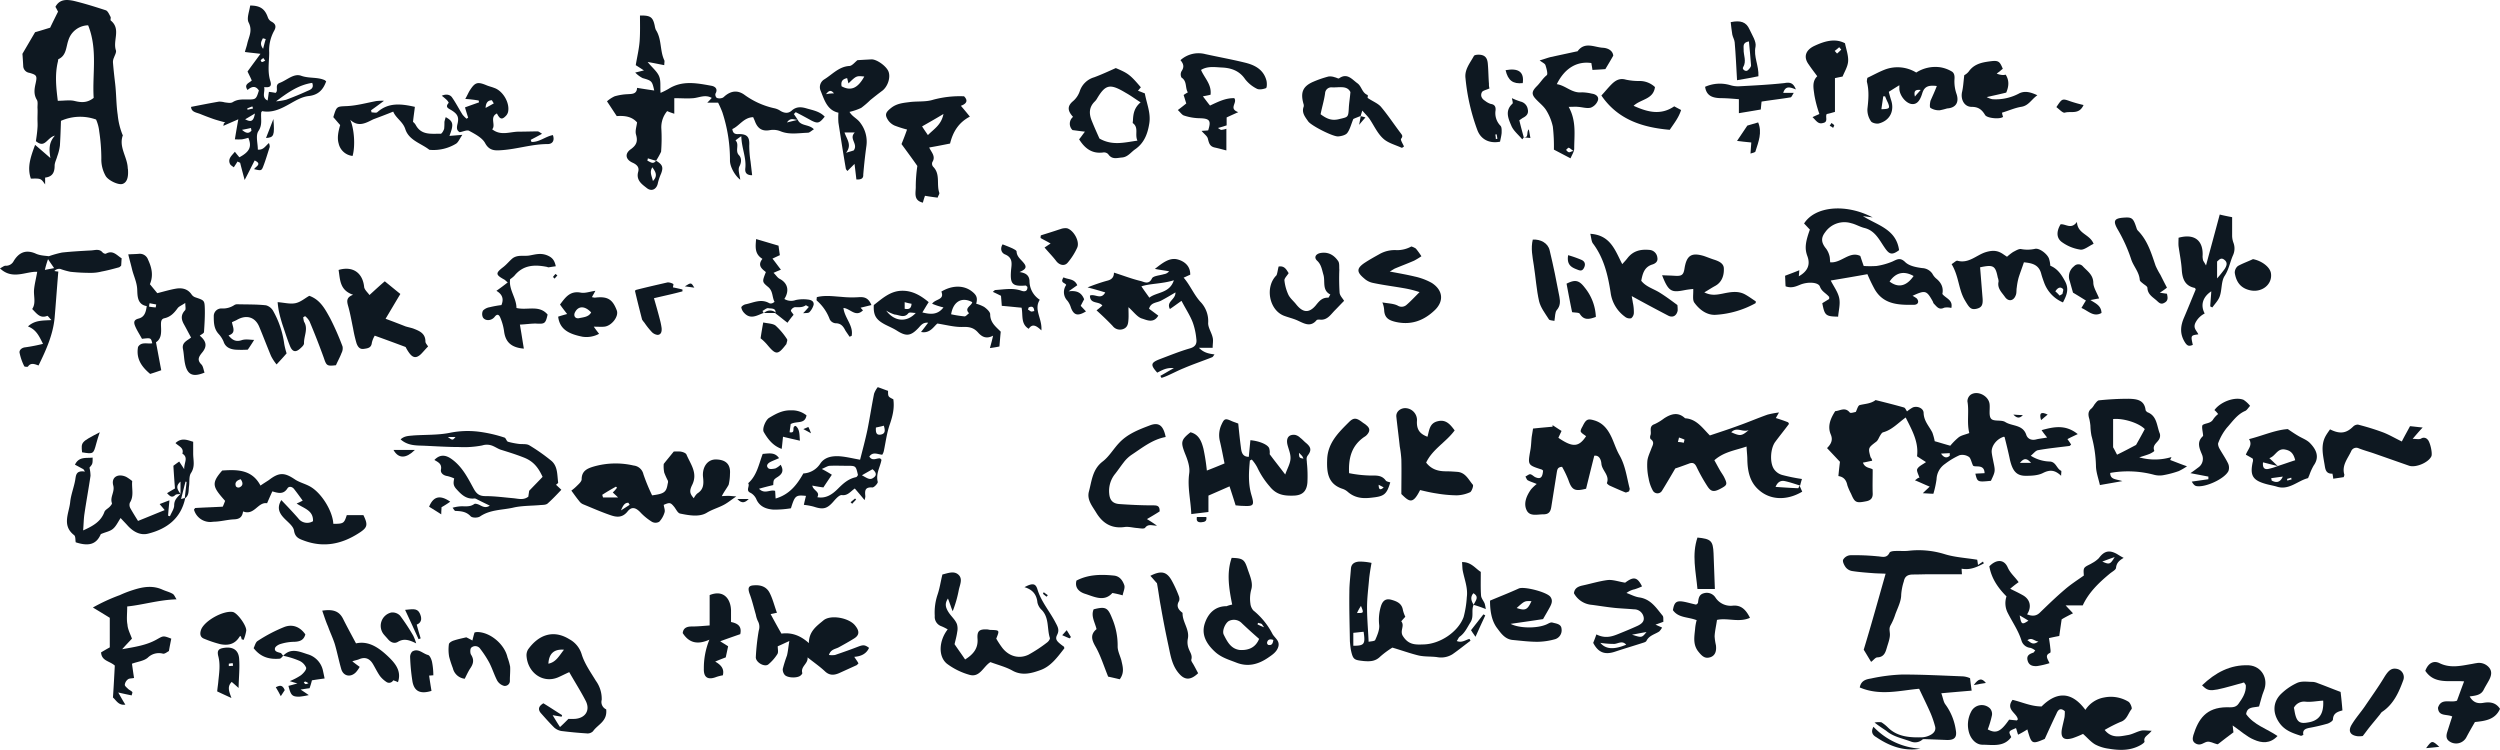 <svg xmlns="http://www.w3.org/2000/svg" viewBox="0 0 947.3 284.14"><defs><style>.cls-1{fill:#0e1821;}</style></defs><g id="Layer_2" data-name="Layer 2"><g id="Layer_1-2" data-name="Layer 1"><path class="cls-1" d="M709.4,174.59c-1.2.2-2.2.5-3.5.7.8,2.2,2.9,1.9,3.7,2.6,0,3.2-.1,6.1,0,9,.1,2-.9,2.8-2.7,3.1-3.6.7-4.1.4-5.5-2.9a22.22,22.22,0,0,1-1.4-3.2c-.4-2-1.4-3.2-3.4-3.5.2-2,.4-3.9.6-5.4l-4.9-5.2c1.6-1.6,2.3-3.1,1.4-5.2-1.3-3.1-.1-6,1.7-8.8,1.8-.1,3.7-1.7,5.5.5.3.4,1.7-.1,2.3-.2.5-1,.8-2.4,1.5-2.6,2-.5,4.2-.5,6-1.9,3.6.9,7.2,1.8,10.7,2.8.5.1.8.9,1.2,1.5a14.32,14.32,0,0,1,2.2-1.5c1.7-.7,4.1.3,4.1,2.1.1,3.1,2.1,5,3.3,7.4a20.75,20.75,0,0,1,.9,3.3c1.5.4,3.7,1.1,5.9,1.7a24.18,24.18,0,0,1,3.2-3.2c1.1-.8,2.5-1,4-1.6-1-4.1,0-8.1-.7-12a3.17,3.17,0,0,1,1.2-2.5c2.6-1.8,6.9.4,7.2,3.6.2,1.9-.4,4.4.6,5.5s3.8.3,5.3,1.2c2.6,1.7,6.7.9,8,4.9.5,1.5,2,2.2,3.8,1.7,1.2-.3,2.5-.4,4.1-.7-.7-.9-1.3-1.6-2.1-2.8,4.7-1.3,9.1-2.2,13.7,1.5-1.5.7-2.6,1.2-3.9,1.9.5.7,1,1.4,1.4,2.1-.3.2-.5.5-.7.5-4,.5-8,.9-11.9,1.6-.9.2-1.6,1.2-2.7,2.1a14.26,14.26,0,0,0,7.3,2.2c2.3.2,2.5,2.7,4.2,3.5.2.1,0,.9,0,1.9-2.3-2.2-4.2-2.4-6.8-1.1-1.9,1-4.4,1.1-6.6,1.1-3.5,0-5-1.8-6-6.1-.6-2.9-1.3-5.7-2-8.5,0-.1-.2-.2-.3-.2-2.7.8-4.8,3.5-4.6,5.9.1,1.1.4,2.3.6,3.4.8,3.8.8,3.8-.9,7.4-5.1.5-5.1.5-5.9-2.7,1.1-.1,2.2-.1,3.5-.2-.1-3.7-3.7-2-4.4-2.9-.7-1.6-.9-2.9-1.6-3.3a4.44,4.44,0,0,0-3.5-.6,27.67,27.67,0,0,0-5.5,3.3,7.33,7.33,0,0,0-3.2,5.8,37,37,0,0,1-1.2,5.5c-.9,0-2.1-.1-4-.2,1.2-1.2,1.8-1.7,2.6-2.5-2-.8-3.6-1.6-5.6-2.4.6-.4.8-.6,1.1-.8s.5-.1.6-.2c-.3-1.1-1.2-2.6-.8-3.3.6-1.1,2.1-1.7,3.3-2.6-1.1-.7-2.2-1.4-3.4-2.2.7-5.4-1.9-9.9-4.3-14.7-2.9,2.1-5.2,4.7-8.5,5.6-.5.1-.9.8-1.2,1.3-.5.8-.8,1.8-1.5,2.3-3,2.3-3.1,2.3-2.1,5.9A2.42,2.42,0,0,1,709.4,174.59Zm29.4-1.9v-1c-1.1.1-2.2.1-3.3.2C736.6,173.49,737.7,173.69,738.8,172.69Zm30.8,2.7c-1.5-1.7-2.6-2-4.2,0Z"/><path class="cls-1" d="M36.4,45.29a17.92,17.92,0,0,0-13.3.5c-.1,3.2-.2,6.3-.4,9.4a18,18,0,0,1-1,4c-.3,1.2-1,2.4-1,3.6,0,2.5-.8,4.2-3.6,4.5v2.6c-1.6-2.3-1.6-2.3-5.4-2.2-1.5-4.3-.1-8.2,1.6-12.8,2,1.7,3.6,3.1,5.8,5-.5-3.2-.7-5.8,1.7-8.5-3.1.8-3.7,5-7.2,2.1.2-1.4.5-3.3.6-5.1.1-1.1,0-2.3,0-3.4,0-1.4.1-2.8,0-4.2,0-1,.2-2.2-.2-2.9-1.3-2.1-1-4.1-.5-6.3.6-2.8.5-3.2-2.4-4A2.68,2.68,0,0,1,8.8,25c-.1-1.8-.2-3.5-.3-4.6,1.8-3.1,3.4-5.8,4.8-8.2,2.2-.6,4.3-1.3,5.7-1.7,1.1-2.3,1.9-3.9,3-6.1-.1-.1-.5-1-1-1.8,1.6-3,4.3-2.8,6.8-2.3,4.2,1,8.3,2.3,12.3,3.6.8.3,1.3,1.6,1.8,2.5.2.4-.2,1.2.1,1.4,3.9,3.2.7,7.5,1.9,11.2.3.8-.4,1.9-.7,2.8a3.92,3.92,0,0,0-.4,1.8c.2,2.6.5,5.2.8,7.8.5,4,.4,8.1,1,12.1A27.4,27.4,0,0,0,46.4,51c.1.1.2.3.1.4-1.5,4.4,1.7,8,1.9,12.2,0,.3.1.5.1.8.2,3-.5,4.8-2.1,5.3s-5.5-1.4-6.4-3.1A12.66,12.66,0,0,1,38.4,60a70.09,70.09,0,0,0-.8-10.2A15,15,0,0,0,36.4,45.29Zm-3-35.7a8,8,0,0,0-7.5,5.7c-.9,2.5-.7,5.7-3.7,7.1-.2.1-.2.4-.2.7-1.3,5.1-.7,10.2-.1,15.1,2.5,0,4.6-.4,6.5.1,2.5.6,4.7.7,7.1-1.2C34.9,28.19,37.1,18.79,33.4,9.59Z"/><path class="cls-1" d="M248.6,60.89c2.5,1.5,2.8,2.5,1.9,4.9a20.63,20.63,0,0,0-1.2,3.5c-.4,2.4-2.4,3.5-4.3,1.9-1.8-1.4-4-2.9-3.2-6,.5-1.7-.3-2.7-2-3.5-2.8-1.2-3.2-3.5-.7-5.2,2.2-1.6,2.6-3.1,1.9-5.5-.4-1.4.2-3,.4-4.6-2-2.3-4.8-2.6-7.7-2.4-1.2-1.8-2.3-3.5-3.7-5.6a12,12,0,0,1,2.9-1.9,20.89,20.89,0,0,1,4.9-.8c1.7-.1,3.5,0,3.6-2.4,2.4.4,4.4.7,6.5,1-.8-3.6-.9-3.7-4.4-4.7a10.6,10.6,0,0,1-2.8-2.1c1.3-.3,2-.5,3.3-.8-1.2-.8-2-1.3-3.1-2,.5-3.1,1.3-6.3,1.5-9.5s.1-6.2.1-9.3c4-.1,4.9.6,5.6,3.9a6.58,6.58,0,0,0,.4,1.5c2.3,3.5,1.5,7.9,3.2,11.5.2.4,0,1,0,1.9-2.1-.4-3.9-.8-6.3-1.2,1.7,2.1,3.5,3.5,4.3,5.3s.4,3.9.6,6.4a27.64,27.64,0,0,0,3-1.5c5.2-3.3,10.7-2.2,16.2-1.2,1.3.2,2.7,1.1,1.6,3a1.67,1.67,0,0,0,.5,1.6,3,3,0,0,0,2.1,0c.4-.1.8-.6,1.2-.9,2.3-1.8,4.6-2,7-.4A30.3,30.3,0,0,0,293.3,41a6.43,6.43,0,0,1,2.4,1c1.5.9,3,1.1,4.3-.1,1.8-1.6,3.7-1.4,5.7-.8,2.4.7,4.9,1.1,6.8,3.1-2,2.5-2.6,2.7-5,1.5-2-1.1-4-2.2-6-3.2a4.62,4.62,0,0,1-.7.7c.5.7,1,1.5,1.5,2.2-1.3.1-2.7-1.1-4.1,1l4.1-1c1.1,2.5,4.3,1.6,6.1,3.6-.9.5-1.6,1.3-2.3,1.3-3.4.1-6.9.8-10.2-.5a7.31,7.31,0,0,0-4.1-.5c-3.1.6-4.8-.7-5.8-3.5-.2-.5-.4-.9-.6-1.4-3.6.1-5.2,3.3-7.9,4.5.2,1.8,1.2,2,2.5,1.9,3.2,0,4.1,1.2,3.9,4.4a40.47,40.47,0,0,0,.5,6c.2,1.7.4,3.4.6,5.2-2.4,0-2.7-1.3-2.6-2.5.5-4.1-1.4-7.7-1.5-12.3a26.61,26.61,0,0,0-2.2,1.6c1.6,1.6-.3,3.9,1.3,5.6.9.9,1.1,2.5.2,4.2-.7,1.3.1,3.3.3,5.1-2.1-1.6-3.9-5-3.9-7.2a57.57,57.57,0,0,0-2.9-18.4,36.38,36.38,0,0,0-1.6-3.6H268c.7-.7,1.1-1.1,1.7-1.8-2.5-1.4-4.7-.1-7,.1s-4.6,0-7.2,0v5.9c-.9-.3-1.8-.6-2.7-1a9.54,9.54,0,0,0-2.2,6.7,63.16,63.16,0,0,1-.1,8.7,29,29,0,0,1-1.9,3.4c-1-.2-2.1-.6-3.1-.9-.1.3-.1.6-.2.9C246.4,61.29,247.4,62.49,248.6,60.89Zm-1.4,2.5c-1.2,1.8-.2,3.3.2,5.2C249.5,66.49,248.2,64.89,247.2,63.39Z"/><path class="cls-1" d="M681.9,184c.3.8.7,1.6,1,2.3-5.9,3.5-12.2,3.2-16.5-.7-3.4-3-4.2-7.1-4.3-11.4,0-1.5-.2-2.9-.3-5-4.4,1.5-8.6,2-12.2,5.2.7,1.2,1.3,2.4,2,3.6.5.9,1.1,1.7,1.6,2.6,1.3,2.6,1.3,3.1-.4,4.1-3.1,1.8-4.3,1.9-5.8-.4a65.06,65.06,0,0,1-4.1-7.3c-.7-1.5-1.5-1.9-3-1.3-1.9.7-3.8,1.4-5.1,1.8-1.8,3.1-3.4,5.8-5,8.4a2,2,0,0,1-3.5,0,14.8,14.8,0,0,1-1.6-4.6,23.08,23.08,0,0,1-.5-6.4c.1-1.7,1-3.4,1.6-5.1.5-1.2,1.2-2.3-.3-3.4-.3-.2-.3-1.1-.1-1.5.5-1.4-.8-3.4,1.6-4.2a19.31,19.31,0,0,0,3.6-2.2c2.5-1.6,5.1-2.5,7.7-.2.1.1.2.2.3.2,4.3.3,6.5,3.7,9.3,6.5,3.6-1.2,7.3-2.4,10.8-3.7,3.7-1.3,7.4-2.9,11.1-4.2a33.42,33.42,0,0,1,4.3-.8c-.6,1-.9,1.6-1.2,2.1,1.6.5,3.1,1,4.6,1.6.2.1.2.4.4.6-1.7,2.3-3.5,4.5-5.2,6.8-1.9,2.5-2.2,8.1-.4,10.5a5.6,5.6,0,0,0,3.1,2.1,69,69,0,0,0,7.4,1.5c-.3.9-.5,1.7-.7,2.5-1.9-.6-3.9-1.3-5.8-1.7-1.4-.3-2.7.2-3.5,2.2,3,.2,5.8.4,8.5.5C681.4,185.19,681.7,184.39,681.9,184ZM656,163.79c3.4,1.5,3.9,1.5,6.6-.8C660.1,163.89,658.2,161.59,656,163.79Zm-18,4,.3-1.2a18,18,0,0,0-2.1-.8c-.1.6-.3,1.2-.4,1.7A8.92,8.92,0,0,1,638,167.79Z"/><path class="cls-1" d="M273.5,188c1.3-.1,1.9-.1,2.6-.1s1.2.1,2.9.2c-1.9,1.3-3,2.2-4.2,2.9-2.2,1.3-4.7,1.9-7,3.3-2.8,1.7-6.7,1-10.1.3-.9-.2-1.5-1.6-2.2-2.5-1.4-1.7-1.7-1.8-4-.8.1,1,.6,2,.3,2.9a8.68,8.68,0,0,1-2,3.5,2.79,2.79,0,0,1-2.8,0,22,22,0,0,1-4.1-3.3c-1.9-2.1-3.5-2.6-5.1-.6-2,2.5-4.2,2.2-6.5,1.4-3.5-1.2-6.9-2.7-10.3-4.1a3.49,3.49,0,0,1-1.5-1.2c-1-1.2-1.9-2.5-3-4a17.87,17.87,0,0,0,1.9-1.6c.8-.8,2-1.8,2-2.7,0-3.2,2.2-4.1,4.5-4.8a30.11,30.11,0,0,1,15.2-.4,4.24,4.24,0,0,1,3.7,3.3,70.66,70.66,0,0,0,3.3,8c4.6-.6,5.4-1.2,5.9-4.4a2.16,2.16,0,0,0,.1-1.1,29.17,29.17,0,0,1-1.4-3.1,11.73,11.73,0,0,1-.2-3.3c1-1.3,2.2-2.7,3.8-4.7a19.65,19.65,0,0,1,2.5,0c.8.1,2,.5,2.3,1.1,1.5,3.6,4.4,7,2.2,11.5-1.2,2.4-.9,3.4.6,5.1a5.94,5.94,0,0,1,1.3-1.8c2.4-1.5,2.5-3.5,2.2-6.2-.4-3.4,1.4-6.8,5-6.7s5.5,1.8,5.2,5.5a18.41,18.41,0,0,1-.5,4.1C275.4,185,274.5,186.09,273.5,188Zm-45.3-.5c.1.3.2.7.3,1h5.7c-.8-.8-1.4-1.3-2-1.9l.9-.9c.2-.3.5-.6.7-.9l-.4-.4C231.6,185.39,229.9,186.39,228.2,187.49Zm10.4,3.8c-.2-.3-.3-.5-.5-.8-1.4,0-2,1-2.8,2.9C236.9,192.39,237.8,191.79,238.6,191.29Z"/><path class="cls-1" d="M693.5,99.39c4.2.4,7.3-4.4,11.4-2.4.5,1.5.9,2.7,1.3,3.8a38.2,38.2,0,0,0,4.8,0,25.07,25.07,0,0,0,6.1-1.7c1.9-.9,3-1.6,4.9.3,1.5,1.4,4.1,1.9,6.4,2.2a4.9,4.9,0,0,1,3.8,2.1,6.23,6.23,0,0,0,1.4,1.8c2,1.6,2.9,3.5,2.4,5.9,1.3,1.7,4.1,2.2,3.4,5.3a6.29,6.29,0,0,0-2.7-.1c-2,1-2.8-.4-3.9-1.5-.3-.3-.3-.7-.5-1-2.3-4.1-2.8-4.2-7.6-2a11.16,11.16,0,0,1,1.6,1c1,1.2.5,2.3-.9,2.4-5.8.1-11.6,0-15-5.8a61,61,0,0,1-2.8-5.8c-4.4.8-9.1,1.6-13.9,2.4,1.1,2.2,2.7,4.3,3.2,6.6s-.2,4.7-.4,7.1c-4.7-.1-5.1-.4-6-5.1l2.6-1.6c0-.5.1-.8-.1-.9-1.1-1.3-2.7-1.9-3.4-3.8-.6-1.7-4.6-1.9-7.5-.7-1.7.7-3.3,1.4-5.5.6-.1-1.2-.1-2.5-.2-4,1.8-.7,3.5-1.3,5.4-2.1-.1,1-.1,1.6-.2,2.3,3.4-1.9,4.4-4.4,3.3-7.5-1.1-2.9-.9-5.2.9-10.2-.7-.7-1.4-1.5-2.2-2.3,4.1-6.5,15.7-7.7,26-2.3-1.2-.2-2.5-.3-3.7-.5,5.5,3.5,12.6,4.9,13.7,12.9-2.8,2.1-3.8,1.5-5.5-1-2-2.9-3.6-6.4-7.6-7.4-1.7-.4-3.3-1.4-5-1.8a8.87,8.87,0,0,0-9.9,3.4c-1.7,2.2-1.5,4,.4,6.3a8.06,8.06,0,0,1,1.3,3C693.4,97.79,693.4,98.59,693.5,99.39Zm31.6,5.2c-3.7-2.1-6.8-1.3-9.1,2.1C719.3,109.19,722.4,108.49,725.1,104.59Z"/><path class="cls-1" d="M473.6,174.49c-.4,4.4-.7,8.7.6,13.1,1.2,4,.8,4.3-3.3,4.1-.8,0-1.5-.1-2.7-.2-.7-2.3-1.5-4.7-2.3-7.2-2.5,1.1-5,2.2-8,3.5V194c-2.3.3-4.2.5-6.5.8-.2-5.3-1.5-10.1-.8-15.3.4-2.5-.6-5.3-1.6-7.7-1.6-4.2-1.6-5.1,2.1-8,3.2.8,4.2,3.5,4.9,6.2a75.5,75.5,0,0,1,1.3,8.3c2.1-.8,4.3-1.7,6.7-2.7-.6-2.9-1.1-5.7-1.8-8.6a9.47,9.47,0,0,1,.6-6c1.1-2.4,1.4-2.6,4-1.4.7.3,1.4.5,2.4.9.3,3,.6,6,1,9,.2,1.7.5,3.6,3,3.6.2-2.2.4-4.2.6-6.3,3.3.3,6.5,1.6,7.1,3a5.49,5.49,0,0,1,.2,2.3c1.7,2.3,3.7,4.8,5.9,7.7.8-2.3,1.9-4.1,2-6s-.8-3.7-1.2-5.5c-.5-2.5.7-3.8,3-3.5a4.12,4.12,0,0,1,1.9,1.1c.7.5,1.3,1.2,2,1.8,2,1.6,2.4,2.8.9,4.8-.8,1-.4,1.8-.4,2.8a48.26,48.26,0,0,1,.2,7.6c-.3,3.3-1.9,4.8-5.2,4.9-3.5.1-6.5-.2-9.1-3.5a30.77,30.77,0,0,1-4.7-7.2,14.8,14.8,0,0,0-2.1-3C474.3,174.19,474,174.29,473.6,174.49Zm18.6-2.9c.1,1.9.1,1.9,1.7,2.2a4.61,4.61,0,0,0-.5-1A13.47,13.47,0,0,0,492.2,171.59Z"/><path class="cls-1" d="M797.5,276.59c2.7,3.4,6,2.4,9,1.9,1.6-.3,3.1-1.2,4.7-1.6,1.1-.3,2.3,0,4.1,0-1.3,1.8-3.2,2.2-2.7,4.1.1.3-1,1.1-1.6,1.4-3.8,2.1-7.9,2-12,1.3a15.18,15.18,0,0,1-5.1-1.6c-1.7-1-3-2.6-4.6-4a35.18,35.18,0,0,1-3.9,1.6c-3.4,1-4.7-.1-4.1-3.5.3-1.5.7-3,1-4.5a16.2,16.2,0,0,0,.1-2.2c-1.7-1.5-2.6-.5-3.2,1-1.5,3.1-2.9,6.2-4.4,9.5-4.9,2.1-5,2-6.6-3.6a36.33,36.33,0,0,1-3.5,2c-.3-.8-.5-1.7-.8-2.5-2.9,1.2-2.9,1.2-1.8,3.4-2.8,3.9-7.1,2.9-10.9,2.9-2.3,0-4.2-1.9-5-4.3a10.63,10.63,0,0,1,.7-8.2,4.48,4.48,0,0,1,7.1-1.3,3.15,3.15,0,0,1,.8,2.6,36.81,36.81,0,0,1-1.6,5.4c3.2,1.7,4.9.9,8.1-3.7l2.9.3c.1,0,.2-.2.4-.4-.3-2.4-4.8-3.7-2-7.4,3.5.8,7,2.5,11,2.5,5.1-5.1,10.9-6.4,16.6,1.3a10.58,10.58,0,0,1,7.1-4.7,12.8,12.8,0,0,1,9.2,1.6c.7.4,1.5,2.4,1.2,2.8-1.4,1.7-1.7,4.1-4.3,4.9A55,55,0,0,0,797.5,276.59Z"/><path class="cls-1" d="M73.5,193.09c.2-.2.4-.6.5-.6,3.4-.2,6.8-.3,10.4-.5.3-.6.6-1.4.9-2.2-4.7-5.3-5.4-6.6-1.1-11.5,5.7-.4,11.3-.4,14.5,5.7,1.3-.9,2.3-1.5,3.2-2.1,3.9-3,5.9-2.9,9.9-.2,1.8,1.2,4.2,1.7,6.1,2.9,4.2,2.6,8.2,9.3,8.4,13.9,3.9,0,4.1-.2,5.1-3.3h6.3c1.8,3.7,1.6,4.7-1.7,6.8-6.5,4.2-13.3,5.6-20.7,2.9-1.9-.7-3.5-1.2-3.9-3.9-.3-1.7-2.4-3.2-3.8-4.7-1.9-2-2.7-4-1-6.8,2.2,2.3,4.4,4.6,6.4,6.9a4.2,4.2,0,0,0,5.6,1.1c.2-4.1-3.4-4.8-6.2-6.7a25.05,25.05,0,0,0,2.3-1.1c-1.1-1.5-2.1-2.9-3.2-4.3-.8-1.1-2.1-1.2-2.6-.3-1.5,2.3-3.4,1.8-5.7,1.1-.7,1.5-1.3,2.9-2,4.5-3.5-.6-4.8,4.8-9.1,3.1-.3,2.2-1.4,2.9-3.3,3-2.7.1-5.3.9-8,.9A6.39,6.39,0,0,1,73.5,193.09Zm17.7-11.5q-2.55.75-1.8,2.7a1.19,1.19,0,0,0,1.3.4C92.1,184.09,92.2,183,91.2,181.59Z"/><path class="cls-1" d="M617.3,186.19c-.4.1-1,.5-1.4.4-2-.8-4-1.7-6-2.6-.4-.2-1.1-.8-1-1,1.1-2.9-1.9-4.7-2.1-7.3-.1-1.4-.8-3.3-2.7-3-1.1,4.4-2.1,8.4-3.1,12.5-4.3,1.1-5.4.5-6.7-3.3a38.47,38.47,0,0,0-2.4-5c-1.7.1-1.8,1-2,2.1l-2.1,13.2c-.3,1.8-1,2.7-3,2.7-2.3,0-5.1.9-6.3-1.5-1.3-2.6-.1-5.5,1.6-7.9a15.18,15.18,0,0,1,2.2-2.1c-1.4-.6-2.5-.9-3.4-1.4-.4-.2-.6-1-.9-1.4.6-.3,1.3-.9,1.8-.9.7.1,1.3.8,1.9,1.1,2,.9,2.8.2,3-2.5-.2-.1-.4-.4-.6-.4-5.3-1.7-5.2-1.7-4.2-7.4.3-1.6.3-3.3.5-5,.2-1.2.4-2.4.5-3.1,2.8-.3,5.1-.5,7.4-.7v-.6c1.1.7,2.1,1.4,3.4,2.2-.4.9-.8,1.7-1.2,2.6,5.4,3.7,7.7,3.6,10.5-.6-.7-.6-1.6-1-2-1.7-.2-.5.3-1.4.7-2.1,1.3-2.7,2-2.9,4.4-2.2,3.4,1,5.2,3.5,6.6,6.5,1,2.2,1.7,4.5,2.9,6.6,2.3,4,2.8,8.4,3.9,12.7C617.6,185.29,617.4,185.69,617.3,186.19Z"/><path class="cls-1" d="M447.7,114c-1.6,1.1-2.9,2.1-4.4,3.1-1.5-2.9,2.2-3.5,2.1-6.3-2,1.2-3.7,2.2-5.4,3.1s-3.9.6-4.6,3.1c1.1.8,2.3,1.7,3.5,2.6-1.8,3.1-4.5,1.6-6.2,1.1s-3.2-2.6-5.1-4.3c0,1.7.1,3.2,0,4.6s-.2,2.9-1.8,3.6a3.47,3.47,0,0,1-4.2-1.1c-1.9-2-3.9-3.9-6.1-5.9.8-.6,1.5-1.2,2.2-1.8-1.2-1.8-4.7-.4-4.7-3.8,1.9-.8,4.2,1.8,5.8-1.2-2-.6-4-1.2-6.7-1.9a70.92,70.92,0,0,1,7.3-2.5c1.8-.4,2.7-1.3,2.7-3.1,3.5,1.1,6.8,2.4,10.2,3.2,1.2.3,3,1.5,4.2-1,.5-1,2.9-1.1,4.5-1.6a3.12,3.12,0,0,0,2-1.1c-1.6-.3-3.3-.5-5.4-.9,2.8-2.2,5.5-4.4,8.6-3.6,2.3.6,4.9,2.3,4.8,5.8-.8.3-1.5.7-2.5,1.1,2.5,2.9,3.8,6.3,6.3,9.1a10.48,10.48,0,0,1,3,8c-.1,1.8,1.3,3.7,1.7,5.6.3,1.1,0,2.4,0,3.9h-5.2c1.9,1.9,3.7,2.2,5.9,2.5-.4.5-.6,1-1,1.1-3.5,1.4-7.1,2.6-10.6,4.1-2,.8-3.9,1.8-5.9,2.7a20,20,0,0,1-2.6,1c-.1-.3-.3-.5-.4-.8,1.5-.8,2.9-1.7,5.1-2.9-2.8-.3-4.5.8-6.3,1.7-2.7-3-2.5-3.8,1.2-5.2s7.4-2.9,11.2-4c2.1-.6,2.7-1.8,2.4-3.7a24.74,24.74,0,0,0-1.3-6C451,119.59,449.3,117.09,447.7,114Zm-12.2-1.2c2.8-2.2,7.7-1.6,9.3-6.6-4.5,1.4-9,1.2-12.3,2.3C433.4,109.89,434.4,111.19,435.5,112.79Z"/><path class="cls-1" d="M100.1,33c.4,1.9-1.1,3.9,1.3,5.1.2-1.1.3-2.1.5-3.3.8.1,1.6.2,2.5.4,1.3-.9-.5-3,1.6-3.8,2.7-1,5.3-3.7,8.1-2.7,3,1.1,6.2.4,9,1.7a2.74,2.74,0,0,0,.5.4c-1.1,3.1-2.9,5.2-6.7,5.6-2.5.3-4.7,1.6-7,2.9-3.2,1.8-6.6,3.6-10.6,2.8a1.38,1.38,0,0,1-.3.4c-.3,2.4.6,4.7-1.1,7.2-1.1,1.7-.2,4.6-.2,7,2.1.2,2.8-1.3,4.2-2.5a3.48,3.48,0,0,1,.3,1.5c-.8,2.4-1.5,4.9-2.4,7.2-.7,1.9-.9,1.8-3.5,1.2.5-1,3.2-1.9.2-3.3-1.2,2.3-2.3,4.6-3.8,7.4-.7-2.6-1.2-4.5-1.7-6.5-.3-.2-.7-.3-1-.5-.4.7-.9,1.4-1.4,2.2-.5-.4-1.3-.8-1.5-1.4-.8-1.9.7-3,1.9-4.5.6.8,1.2,1.5,1.7,2.1,3.9-2.1,4.8-4,3.4-7.4a21,21,0,0,1-2.4.6,23.85,23.85,0,0,1-2.7,0c.4-2.5.8-4.8,1.3-7.6-2,.9-3.7,1.6-5.7,2.5a3.23,3.23,0,0,0,.2-.9,2.09,2.09,0,0,1,.6-.4c-1.5-.4-3-.8-4.5-1.3-1.7-.6-3.3-1.2-5-1.9-1.5-.6-3.4-.7-3.5-2.7,3.6-.7,7.1-1.4,10.6-2a8.33,8.33,0,0,1,2.2.3c1,.1,2.2.4,3-.1,1.9-1.2,3.9-1,5.9-1,2.9,0,3-.2,4-3.4-1.3-2-2.8-1.5-4.3-.2-1.5-2.2.6-2.6,1.6-3.6-.5-1.2-1.1-2.3-1.6-3.4,1.5-2.1,3-4.1,4.9-6.7-2.3-.3-3.8-.4-5.9-.7.3-1.2.7-2.2.9-3.2.6-2.6,2.1-4.9.5-8-.8-1.6.3-4.2.6-6.4,3.8,0,5.6,1.3,6.7,4.5a3,3,0,0,0,1.2,1.5c1.8.9,2.1,2,1.1,3.7a15.29,15.29,0,0,0-1.8,8.1c0,3.6-.7,7.1.4,10.7C103.2,33,101.9,33.19,100.1,33Zm4.5,5.4a23.18,23.18,0,0,0,3.8-.6c2.7-1,5.4-2.1,8-3.3,1.2-.5,2.7-1,1.9-3.1C113,32.19,108.9,35.19,104.6,38.39Zm-8,4.6c-1.5.9-2.3,1.4-3.7,2.2C95.3,46.49,96.1,45.79,96.6,43Zm4.1-28.2-1.1-.3c-.4,1-1.4,2,.1,4C100.1,16.89,100.4,15.79,100.7,14.79Zm-5.4,34.7c-.1-.3-.1-.6-.2-1-.9.2-1.8.4-3.4.7C93.6,50.89,94.5,50.39,95.3,49.49Zm-1.6-8.4c0,.2.1.3.1.5.7-.2,1.4-.3,2.1-.5-.1-.3-.2-.5-.3-.8C95,40.59,94.3,40.79,93.7,41.09ZM100.5,23c-.3-.4-.5-.7-.7-1a4.36,4.36,0,0,0-1,.8c-.1.1.4.8.4.7C99.7,23.49,100,23.19,100.5,23Z"/><path class="cls-1" d="M558.4,229.19c-1,2,.2,4.4-1.2,6.6-1.2,1.9-2.1,4-4,5.4-.5.3-.7,1-1.2,1.7,1.9.8,3.3-.4,4.8-.8a4.35,4.35,0,0,1,.4.7c-2.3,1.7-4.5,3.5-6.8,5.1a8.14,8.14,0,0,1-5.9,1.1c-2.3-.3-4.6-.1-6.9-.6-3.3-.8-6.6-2-10-3a33.93,33.93,0,0,0-4.6,3.4c-1.8,1.8-3.8,1.9-6.2,1.7-3.7-.4-4.1-.5-4.9-4.1-.2-1.1-.3-2.3-.4-3.4-.1-6.3-.3-12.5-.2-18.8,0-2.9.4-5.9.6-8.8.2-2,1.7-2.5,3.2-2.6a22.36,22.36,0,0,1,4.6.5c-.4,2.2-.7,4.1-.9,5.9-.3,3.7-.8,7.3-.8,11,0,4.2.4,8.5.6,13,.8-.2,2.3-.2,2.5-.7.8-1.8,1.7-3.9,1.5-5.7a17.55,17.55,0,0,1,.7-7.2c.7-2.1,1.9-2.9,4-2.3s3.9,1.4,4.3,3.9a12.54,12.54,0,0,0,.9,2.5c-.5.6-1.6,1.7-1.5,1.8,1.4,1.7-.8,3.6.7,5.7,2.1,3.2,4.7,3.1,7.6,3,6.3-.1,13.2-4.7,15.3-10.4a37.84,37.84,0,0,0,1.2-7.5c.5-3.6-1-7-1.6-10.4-.1-.9-.1-1.7-.2-2.9,3.5-.1,5.2,2.6,7.1,3.7,0,3.3-.1,6.2.1,9,.1,1.1,1,2,1.4,3.1a17.66,17.66,0,0,1,.4,2,43.29,43.29,0,0,0-4.6-1.6c.6-1.5,2.3-3-.1-4.4C557,226.29,557.5,227.69,558.4,229.19Zm-45.6,15.5c4.2,0,4.6-.6,3.9-5.3-1.3.1-2.5.3-3.9.4Zm1.4-12.4c2.6,0,2.6,0,1.5-2.7A18.21,18.21,0,0,0,514.2,232.29Z"/><path class="cls-1" d="M289,172c2.5-.2,4.6-.7,6.2,1.6-1.1.5-2.2.9-3.2,1.4s-1.9,1.4-.9,2.4c.5.5,1.8.3,2.7.1a7.33,7.33,0,0,0,2-1.4c1.3,2.2.6,3.5-1.1,4.6s-1.6,1.2-1.7,3.1c-1.7.4-3.3.8-5.4,1.4,2.2,2.2,4.1.2,6.1.8.1.8.1,1.7.2,2.9,5.2-1.5,8.1-5.2,10.5-9.5a8.13,8.13,0,0,0,6.4-3.7c1.7-2.6,4.7-3,7.5-2.8,2.4.2,4.8.8,7.6,1.3,1-3.9,2-7.6,2.8-11.4.9-4.5,1.6-9.1,2.5-13.6a8.87,8.87,0,0,1,1.4-2.5c1.5.5,2.7,1,3.9,1.4,0,2.2,0,2.2,2,3.2.5,3.4-.3,6.5-1.4,9.7s-1.5,6.6-2.2,9.9a4.24,4.24,0,0,1-.6,1.4c-1.7-.1-3.5-1.3-4.9.7,1.2,1.9,2.8.5,4.1.7.2.2.5.4.5.6-.5,2.7-2.2,5.2-1.4,8.3.1.5-1.4,2.2-2.1,2.1-2.9-.2-2.8,1.4-2.6,3.4a7,7,0,0,1-.3,1.4c-1.3-1.6-2.4-2.9-3.7-4.4-1.6,1.1-2.7,2.8-4.9,2.5-.9-.1-2.1,1.2-2.9,2.1-2.6,3.1-4.1,3.5-7.7,2.3a23.21,23.21,0,0,0-3.8-.7c.2-1,.5-2.2.8-3.4-3.9-.4-4.2-.1-5.7,4.7a37.8,37.8,0,0,1-6.7.5c-2.5-.2-5-1-6.3-3.7a5.17,5.17,0,0,0-2.2-2.6c-2.2-.9-.2-2.6-1-3.7C286.8,180.19,287.5,176,289,172Zm26.2,7.9c-1.4,2.1-2.3,3.4-3.2,4.8-1.5-.2-2.7-.4-4.2-.7.3,1.9,3.1,2.3,1.9,4.4,3.3.6,5.7-1.1,7.8-3.2s4-3.8,6.9-4.4c.3-.1.5-.5.7-.8-.8-3.5-.8-3.5-4.1-3.5-2.2,0-4.4-.1-6.5,0-.8,0-1.5.5-3.1,1.2C313.1,178.59,314.1,179.19,315.2,179.89Zm15.4-2.1c-1.2.7-2.3,1.3-4,2.3,1.9,1,3,2,4.4.9C332.2,180.19,332.2,179.09,330.6,177.79Zm1.3-15.8c-.1,1.8.1,2.9,1.7,2.7,2-.3,1.8-1.7,1.3-3.4C333.9,161.59,332.9,161.79,331.9,162Z"/><path class="cls-1" d="M296.1,240.09c3.7-.5,7.1.6,10.4,3.6,0-4.5,3-6.5,5.5-8.6,2.7-2.3,9.7-1,12,1.9,1.3,1.6,2.1,3.4-.3,4.9-1.9,1.2-3.9,2.3-5.9,3.4-1.3.7-3,.7-3.7,2.9a8.71,8.71,0,0,0,2.3,0c2.9-1,5.8-2,8.6-3.1,2.1-.8,2.7-.8,4.3.4-1,2.2-2.9,3.2-5.6,3.4.7,1.1,1.2,1.7,1.6,2.5-.3.2-.5.6-.8.7l-6.6,3c-1.9.8-3.6.9-5.3-.7-1.9-1.8-4.1-3.3-6.6-5.3.3,2.4-2.7,3.4-2,5.9.1.3-.5.9-.8,1.1-1.3.9-4.7.8-5.8-.3a3.24,3.24,0,0,1-.8-2.3,49.94,49.94,0,0,1,1.6-5.1c.4-1.6.5-3.2.9-5.5-2,.9-3.2,1.5-4.4,2,0,1.1.3,2.2-.1,2.9a16.79,16.79,0,0,1-3.5,4c-1.5,1.1-4.9-.9-4.7-2.9a83.27,83.27,0,0,1,1.1-9.9,4.52,4.52,0,0,0-.3-3.6,9.17,9.17,0,0,1-.8-2.5c-.8-2.7-1.4-5.4-2.4-8-.7-2.1-.4-3,1.7-3.1,2.5-.2,4.7.5,5.9,2.8s1.8,4.9,2.8,7.6c-1,.2-1.8.4-2.4.5C293.3,235.09,294.6,237.49,296.1,240.09Z"/><path class="cls-1" d="M714.5,217.39c-2.1-.1-3.4-.1-4.6-.2-2.7-.2-5.4-.4-8-.8a3.94,3.94,0,0,1-2.5-1.4c-.6-.8-1.3-2.2-1-2.9a3.42,3.42,0,0,1,2.7-1.7,88.68,88.68,0,0,1,10.3.4c1.8.1,3.5.9,4.6-1.4.2-.4,1.3-.6,2-.6,1.8-.1,3.6.1,5.3-.1a33.25,33.25,0,0,1,13.6,1.3c3.9,1.2,8,1.4,12.3,2.1.1.5.2,1.1.3,2,.7-.5,1.3-.9,1.9-1.3.1.2.2.5.3.7-2.6,1.4-5.2,2.6-8.4,2,0,.8.1,1.4.1,2.1H731.5c-2.2,0-4.3.1-6.5.1-1.9,0-3.2.5-3.6,2.6a21,21,0,0,0-1,5.1c0,2.4-1.3,4.9-2.2,7.3a22.14,22.14,0,0,1-1.8,4.2c-.6,1.1-.4,1.8-.3,3,.2,1.7-.6,3.7-1.1,5.4s-1,3.7-3.6,3.8c-.8,0-1.5,1.1-2.4,1.7-1-1.6-1.8-3-2.8-4.6C709,237,711.6,227.59,714.5,217.39Z"/><path class="cls-1" d="M70.2,188.69c-1.6,7.7-6.9,11.7-14,13.5-3,.8-5.7-.7-7.8-3-.8-.9-1.7-1.8-2.7-2.9-1,1.5-1.7,3.1-2.9,4.1s-2.8,1.2-4.6,2c-1.6,3.7-4.3,4.8-9.5,3.1-.2-.8,0-2.2-.6-2.7-4.8-3.7-1.9-8.4-1.5-12.6.3-2.8,1.4-5.5,1.9-8.3.3-1.9.3-3.7,3.7-3.2l-.6-.9c-1-.5-2-1.1-3.2-1.7,1.5-3.2,4.3-2.4,6.7-2.7,0,2.4,0,2.4-1.2,3.8a13.76,13.76,0,0,1,.4,3.1c-.7,4.8-1.6,9.6-2.3,14.4-.3,2-.3,4-.5,6.3,3.8-1.7,6.8-3.4,8.1-7.1.3-.7,1.3-1.2,1.9-1.8.4-.4,1.1-1.2.9-1.5-.8-2.3,1.2-4.2.5-6.7-.8-3.1,1.8-4.6,4.9-3.2a16,16,0,0,1,2.3,1.6c-.3,2.7.8,5.6-.9,8.2a2.63,2.63,0,0,0,.2,2.1c.9,1.6,1.9,3.2,2.9,4.8,3.5-1.4,6.6-2.7,10.1-4.1-.7-.9-1.2-1.4-1.9-2.3,1.1-.4,2-.8,3.7-1.4-.2,2.3-.4,4-.5,5.8a1.85,1.85,0,0,0,.7.2c.6-1.4,1.6-2.8,1.6-4.1,0-2.1,1.2-3.1,2.4-4.3v-4.7c-2.2,1.9-.9,3.3,0,4.7-.7.1-1.6,0-2,.4-1.3,1.2-2,.4-3.1-.7.9-.6,1.8-1.1,3-1.8-.2-2.5-.4-5.2-.6-8.6.4-.3,1.2-.9,2.2-1.6.6.9,1,1.5,1.9,2.9-.1-2.5,1.7-4.4-.7-5.9.7-2.2-1.4-2.8-2.6-4,2.4-2.3,4.8-1,6.7-.5v4.5c0,2.5.8,4.8-.8,7.3-.9,1.3-.5,3.4-.8,5.2-.2,1.6.1,3.4-1.6,4.5.2-2.1.5-4.2.7-6.3-.1,0-.3-.1-.4-.1-.6,2.2-1.1,4.4-1.7,6.6C69.3,188.89,69.7,188.79,70.2,188.69Z"/><path class="cls-1" d="M357.1,217.69c2.1-.5,4.4-1.5,6.1.1s.5,3.8.1,5.8a44.35,44.35,0,0,1-2.3,8,18,18,0,0,1-.8-2.1c-.3-.8-.6-1.7-1-2.7-1.2,1.8-1,3.2.1,5s2.6,2.9,3.3,4.7a6.06,6.06,0,0,1,.1,3c-.2,1.5-.6,2.9-1,4.6,1.2,1.8,2.6,3.7,4,5.8,3.2-2,5-4.3,4.7-7.9-.2-2.9.7-3.6,3.5-3.5.5,0,1,.2,1.5.2,3.4.1,3.4.1,2.1,3.3a35,35,0,0,0,2.3,3.5c2.5,3.2,6.3,4.3,9.9,2.6a52.74,52.74,0,0,0,7-4.6c.6-.4,1.3-1.4,1.1-1.8-1.1-3.5-.2-7.5-3-10.5a5.47,5.47,0,0,1-1.7-2.9c-.3-3.1-1.9-4.9-4.9-5.8,3-1.6,4.2-1.5,4.9.8,1.4,4.7,4.7,8.4,6.9,12.7.8,1.5,1.5,2.7.6,4.5s-.3,2.5,2.6,4.6c0,.2.2.6,0,.7-2.5,3.2-5,6.7-8.9,8.1-3.3,1.2-7,2.3-10.7.2-2.5-1.4-5.4-2.1-8.3-3.2-2.7,1.6-4,6-8,4.8a26,26,0,0,1-8.5-4.2c-3.4-2.8-3-8.8.3-13a17.91,17.91,0,0,0-2.4-1.2,3.75,3.75,0,0,1-2.5-3.9,21.23,21.23,0,0,1,1-7.9C356.1,222.89,356.4,220.49,357.1,217.69Z"/><path class="cls-1" d="M185.6,191.59c-1.7-.8-3.1-1.5-4.5-2.2-.4-.2-1-.6-1.4-.5-3,.3-4.8-1.4-6.7-3.5-1.4-1.5-1.2-2.5-.9-4.1a13.38,13.38,0,0,0-2.6-.9c-1.5-.2-2.7-1.2-2.4-2.5.4-2.2-1.2-2.8-2.5-3.6,2-2.1,4.1-2,6.3-.5,4.2,2.9,6.3,7.2,8.6,11.4,1.1,2,2.2,2.8,4.5,2.8,3.5,0,7.1.5,10.6.8,1.9.2,3.8.8,5.6-.6.1-.9.3-1.9.3-2.2,2-2.1,3.6-3.7,5.1-5.3-1.7-3.7-3.6-6-7.3-7.4-2.8-1.1-5.7-2-8.6-2.9-.9-.3-1.8-.9-2.7-1.3a5.74,5.74,0,0,0-4.3-.3,36.08,36.08,0,0,1-8.7.6c-4.5,0-8.9-.3-13.4-.5-3-.1-6.1,0-8.8-2.4,1.5-1.4,3.2-1.3,5-1.5,4.6-.3,9.3-.1,13.7-1a34,34,0,0,1,11-.4,51.48,51.48,0,0,1,9.6,2.2c.6.1.8,1.4,1.4,1.6a28.32,28.32,0,0,0,4,.8c1.3.2,2.9-.1,4,.5a70.37,70.37,0,0,1,8.4,5.9c2.5,2.1,2.2,5.4,2.6,8.3,0,.2-.5.5-.8.8.6.6,1.3,1.2,2,1.9-1.8,1.9-3.4,3.6-5.2,5.2-.7.6-1.9.5-2.9.6-3.4.3-7,.2-10.3,1-4.1.9-8.6.7-12.4,3.3-.9.6-3,.6-3.6-.1-1.7-1.8-3.7-1.9-5.8-2-.2,0-.5-.5-1-1.2a14.7,14.7,0,0,1,2.6-.5c1.9-.2,3.8.4,5.6-.9.4-.3,1.6.1,2.3.5C183,192,184.1,192.59,185.6,191.59Zm-15.9-26c1.8,1.3,1.8,1.3,2.9,0Z"/><path class="cls-1" d="M72.4,127.89c-1-1.8-1.8-3.4-2.7-5-1-1.8-1.3-3.5.4-5.3.4-.4.1-1.5.1-2.8-1.3.9-2.4,1.3-2.9,2-1.3,1.8-2.7,3.3-5,3.8-1.4.3-1.3,1.6-1.3,2.8.1,2.4.3,4.9-1.9,6.3.7,3.6,1.3,7,2,10.6-1.7.6-2.9,1-4.2,1.4-3.1-2.6-5.4-5.6-4.6-10.2,1.2-2.1,3.5-1.1,5.4-1.4-.5-2.1-.5-2.1-3.9-1.7-.8-1.5-1.8-3-2.5-4.6s-.7-2.6,1.3-3.1c2.2-.6,2.7-2.5,3-4.7-3.6-.6-3.5-3.9-3.6-6.2-.1-2.9-1.4-5.3-2-7.9-.4-1.7-.9-3.4-1.4-5.5,1.7-.1,2.8-.1,3.9-.2a3.31,3.31,0,0,1,3.6,2.2c1.4,3,2.1,6,.7,9.3l2.8,3.4c2.4-.6,4.7-1.3,7-1.7s4.5,0,6,2.2a2.83,2.83,0,0,0,1.5,1.1c3.2,1.1,3.4,1.1,3.5,4s-.1,6.1-.3,9.1c0,.5-1,.9-1.6,1.4,2.5,2.1,2.9,4,.9,6.4-1.3,1.6-2,2.8-.3,4.5.7.7.8,2,1.2,3.1-4.4,1.8-6.5.9-7.4-3.4-.4-1.9-.4-3.8-.8-5.7C68.9,129.69,71.1,129,72.4,127.89ZM59,116.49c.1-.4.1-.7.2-1.1-.8-.2-1.7-.3-2.5-.5a5.85,5.85,0,0,0-.2,1.3A21.3,21.3,0,0,0,59,116.49Z"/><path class="cls-1" d="M789.2,229.39h-6.5c1,1.1,1.7,1.8,2.8,3-1.6.8-3,1.5-4.3,2.3-.3,2.1-.6,4.1-.9,6.3-1.2.2-2.5.5-3.9.8.2,1.4.4,2.6.5,3.8.1.6.2,1.7-.1,1.8-2.1.9-.9,2.3-.2,3.9a31.5,31.5,0,0,1-4.7,1.1c-1.6.1-3.1-.2-3.6-2.1s.7-2.5,2.2-3c.2-.1.3-.4.7-.8a5.42,5.42,0,0,0-1.8-1,3.86,3.86,0,0,1-3.4-2.7c-1.2-3.9-3.5-7.1-5.3-10.7a8.07,8.07,0,0,1-.4-6.1c-3.2-3.2-5.7-6.8-6.5-11.4,2.6-2.7,5.6-2.8,7,.5,1,2.2,2.7,3.5,4.1,5.5-1,.7-1.9,1.4-3.2,2.5,1.8.9,3.3,1.6,4.7,2.4,2.8,1.5,3.6,4.4,1.7,7.3,1.8.7,3.4.8,4.9-.7,3.1-3,6.2-6,9.5-8.8,2.2-1.9,4.7-3.5,7.1-5.2,0-.9-.3-2.3.3-3s1.9-1.1,2.8-1.7a10.27,10.27,0,0,0,2.6-1.9c2-2.7,3.9-3.2,6.8-1.6.7.4,1.4.9,2.6,1.5-1.7,1-2.7,1.9-2.9,3.8-.1.8-1.6,1.5-2.5,2.3C795.2,220.89,791.4,224.59,789.2,229.39Zm-23.9,3.8c.6,3.5.9,3.6,3.3,2C767.7,234.59,766.8,234.09,765.3,233.19Zm31.3-20.4c2.7,1.2,3,1.1,4.7-1.7C799.5,211.69,798.2,212.19,796.6,212.79Zm-24.2,30.3c-1.7-.2-2.4-1.7-4.2-.5C769.4,243.29,770.1,244.69,772.4,243.09Z"/><path class="cls-1" d="M822.8,173.19a6.25,6.25,0,0,1-.5,1.1c1.9.7,3.8,1.5,6.4,2.4a23.17,23.17,0,0,1-3.1,1.8A35.55,35.55,0,0,1,820,180a8.14,8.14,0,0,1-3.8-.1,38.34,38.34,0,0,0-16.6-.7c0,2.6,2.2,2.3,4.6,3.1-3.3.6-5.7,1-8.5,1.5-.6-2.6-1.5-5-1.5-7.4a47.5,47.5,0,0,0-1.7-11.3,23.28,23.28,0,0,1-.4-3.8,21.66,21.66,0,0,0-.4-2.5c-.5-1.6-.6-3,.9-4.1a7.1,7.1,0,0,0,1-1.4c.5-.6,1.1-1.5,1.7-1.6a108.83,108.83,0,0,1,11.4-.6c2.7.1,5.8.3,6.3,4.2,0,.3.4.7.7.9,3.7,1.4,3.5,5.2,4.7,8.1a2.79,2.79,0,0,1-.1,1.8c-.6,1.6-2.9,2.4-2,4.7.1.2-1.1.9-1.8,1.2-1,.4-2,.7-3.9,1.3A21.88,21.88,0,0,0,822.8,173.19Zm-22.1-14.4v10.7c.7,1.2,1.1,2.1,1.5,2.8,2.9-1.4,5.3-2.7,7.2-3.7,1.3-2.3,2.3-4.1,3.3-6C810.5,160.29,804.6,158.39,800.7,158.79Z"/><path class="cls-1" d="M341.6,54.59c.9-2.2,1.5-3.8,2.1-5.5a44.17,44.17,0,0,1-4.7-1.5,6,6,0,0,1-2.3-1.8c-1.6-2.3-1.2-3.2,1.1-5,2.1-1.6,4.5-1.8,6.8-2.1,3-.4,6.2,0,9-.9a38.6,38.6,0,0,1,11.7-1.3c1.6,1.6,1,2.8-1.2,3.6,1.2,1.4,2.2,2.6,3.4,4.1-4.2,2.2-6.4,5.7-7.5,10.2-2.5.5-5,1-7.9,1.5.7,1.7,2.6,3.3,1.2,5.5a1.73,1.73,0,0,0,.3,1.8c2.8,2.8,1.2,6.6,2.3,9.8.2.5-.4,1.1-.6,1.9-1.6-.2-3.1-.4-4.8-.7a25.82,25.82,0,0,0-.8,2.6c-3.8-.9-2.6-3.9-2.7-6.3a55,55,0,0,1,.6-7.6C345.8,60.29,343.5,57.19,341.6,54.59Zm7.8-6.7c.8,1.3,1.4,2.1,2.2,3.3,2.4-2.4,5.1-3.9,5.9-8C354.5,45,352.2,46.29,349.4,47.89Z"/><path class="cls-1" d="M18.5,97.09a39.87,39.87,0,0,1,5-1.4c3.7-.4,7.4-.6,11.1-.8,1.5-.1,3.1-.7,4.3.8.3.3,1,.6,1.3.4,2.6-1.4,4,.6,5.9,1.8-.1,1-.1,2-.2,2.8-.4.3-.5.5-.8.6-2.2.6-4.4,1.2-6.6,1.6a15.83,15.83,0,0,1-3.8.5,70.26,70.26,0,0,1-8-.4,28.47,28.47,0,0,1-3.9-1.1,2.55,2.55,0,0,0-2.2.8,8.87,8.87,0,0,0,1.5.2c-.5,5.8-.9,11.7-1.4,17.5-.6,6.4-3.2,12.2-6.1,18.1-1.4-.5-2.9-1.2-4,.4-.1.2-1.3.1-1.4-.1a20.07,20.07,0,0,1-1.8-5.2c-.1-1,.9-1.9,2.3-2a63.76,63.76,0,0,0,6.6-1.3c-1.4-2.7-2.4-5.3-5.7-6.6,2.6-2.4,5.5-2.2,8.9-2.4-.8-.8-1.4-1.7-1.6-1.6-2.7,1.1-4-.9-5.7-2.6,1.5-2.2.5-4.8.7-7.3.2-2.2.8-4.4,1.2-6.8-4.3-.2-9.4,3.2-14.1-1.3,1-.5,1.5-1,2.1-1a3.24,3.24,0,0,0,3.1-1.8c1.9-3.1,4.4-4.4,8.1-2.9C15.1,96.89,17.2,96.89,18.5,97.09Zm-1.5,5.2c1.3-.3,2.2-.4,3.5-.7-.8-1.2-1.4-2-2.3-3.4A37.13,37.13,0,0,0,17,102.29Z"/><path class="cls-1" d="M551.2,163.09c-3.2,4.4-8.4,7.1-10.8,12.2,2,2.6,4.6,3.3,7.5,3.3,1.4,0,2.8.1,4.2.2,3.2.2,4.3,2.9,6,4.9.3.4-.4,2.4-1,2.8a13.12,13.12,0,0,1-5.1,1.2,48.82,48.82,0,0,1-7.6-.7c-2.1-.3-4.2-.8-6.3-1.3-2.7,5.4-4,4.6-7.1,1.5,0-4.5.1-8.8,0-13.1a41,41,0,0,0-.6-4.9c-.4-3.8-.9-7.5-1.3-11.3-.2-2,1.8-3.5,3.9-3.2a4.53,4.53,0,0,1,3.9,5c-.1,3,1,4.7,4,5.8.7-2.4.7-5.2,4-5.9C547.9,158.89,549.5,160.79,551.2,163.09Z"/><path class="cls-1" d="M229.7,268.79c.5,4.6-3.2,5.7-5,8.3a2.94,2.94,0,0,1-2.5.8c-3.2-.2-6.3-.5-9.5-.9a5.67,5.67,0,0,1-2.7-1.3c-1.7-1.7-3.3-3.5-4.9-5.3-1.3-1.4-1.2-2.7.8-3.9,2.3,1.4,4.7,3,7.1,4.5-.1.2-.1.4-.2.6-.9-.2-1.9-.3-3.4-.6,1.1,1.8,1.8,3,2.8,4.5,1-.9,1.9-1.8,3.2-3.1a20.18,20.18,0,0,0,2.5,0c3.9-.3,5.8-3.2,4.1-6.7-1.9-3.7-4.2-7.3-6.3-11-1.6.7-2.9,1.4-4.3,2-5.8,2.4-11.6-1.9-11.9-8.4a4.28,4.28,0,0,1,.6-2.2c4-5.6,9.6-7.6,15.6-3.9a9.65,9.65,0,0,1,4.7,5.7c1.1,3.6,3.4,6.8,5.4,10.1a11.59,11.59,0,0,1,2.2,7.2A3.05,3.05,0,0,0,229.7,268.79Zm-16-22.6c-3.8-.3-5.7,1.5-5.9,5.3C210.7,250.89,211.8,248.59,213.7,246.19Z"/><path class="cls-1" d="M324.5,68c-.2-1.8-.4-3.4-.7-5.9l-2.7,2.7c-.2-.3-.5-.5-.6-.9-1-5.8-1.9-11.6-2.8-17.4a24,24,0,0,1,0-3.8c-4.2-.9-5.3-4.7-6.7-8.2a3.44,3.44,0,0,1,1.3-4.4c3.1-1.9,5.6-4.9,9.6-5.1,1-.1,1.9-1.3,3-2.2,1.5-.1,3.4-.2,5.3-.3s5.7,2.5,6.5,4.7-.3,5.6-2.4,7.2c-1.5,1.1-3,2.3-4.5,3.5a32.69,32.69,0,0,1-3.5,3,22.63,22.63,0,0,1-4.4,1.5c1.1,1.9,3,2.5,4.2,4.3a11.72,11.72,0,0,1,2.2,8.6c-.5,3.6-.9,7.3-1.2,10.9C327.2,67.69,326.2,68.09,324.5,68Zm3-39c-3-.3-3-.3-6,2.6-.2-.7-.3-1.3-.5-2-2,.4-2.4,1.5-2.1,3.1C322.4,34.59,325,33.49,327.5,29ZM320,50.19c.9,2.7,2.9,4.7.6,7.7,1.6-.5,2.4-.7,2.9-.9,1.8-2.5-2-4.4.4-6.8Zm-4-14.8c-1.2-1.6-2.1-.9-3,.3A15.26,15.26,0,0,1,316,35.39Z"/><path class="cls-1" d="M353.2,115.09c1.3-1.9,4.8-1.4,3.5-4.6,4-2.4,8.3-2.5,11.4-.2,2,1.5,2.4,2.6,1.8,4.8a13.43,13.43,0,0,1,3,1.2c1,.7,2.3,1.9,2.3,2.8,0,3.3,2.4,4.9,4,6.6-.2,1.9-.3,3.4-.5,5.6q-1.35.3-3.6.6c.5-1.8.9-3.3,1.2-4.7-2.6,1.4-4.3.4-5.7-1.2-1.6-1.8-3.3-2.2-5.8-2.1-3,.1-5.9-.7-9.6-1.3-1.4,1.1-2.8,3.9-6.2,3.2.9-1.1,1.7-2.2,2.7-3.5-1.9-.2-2.7.9-3.6,1.9-3,3.2-4.7,3.4-8.4,1-1.3-.8-2.7-1.4-4.1-2.1-3.7-1.9-4.7-3.6-4.5-7.5,3.1-2.4,6.1-5.2,10.3-5.4,4-.2,7.3,1.6,10.5,4.3-.8,1.2-1.6,2.6-2.4,3.9,2.9.7,5.7,1.1,8-1.9A26.83,26.83,0,0,1,353.2,115.09Zm7.2,4a45,45,0,0,0,5.1.8c.5,0,1.1-.8,1.7-1.2-2-2,1-2.8,1.2-4.2C364.5,112.39,361.2,114.19,360.4,119.09Zm-24.6-1.4c3.1,4.2,7.8,4.6,11.2.9-1.1,0-2.4-.4-2.8.1-1.6,2-3.5.6-5.2.5A14.07,14.07,0,0,1,335.8,117.69Zm7-3.2V117c1.5.3,2.5,0,2.6-1.9A22.3,22.3,0,0,1,342.8,114.49Z"/><path class="cls-1" d="M608.3,26.19c-1.1.1-2.9.2-4.9.3-.1-1-.3-1.8-.4-2.6-5.4-.8-10.1,1.9-13.1,8,3.4.5,5.7,3.5,9.5,3.1a17.26,17.26,0,0,1,3.8.5c1.5.2,2.7,1.1,2.3,2.5a4.67,4.67,0,0,1-2.7,2.8c-1.5.4-3.2-.2-4.9-.3-.9-.1-1.9,0-3.5,0,3,5.4,2.1,10.7,2.1,15.8,0,1.1-.8,2.3-1.4,3.7l-6.3-3.3a63.35,63.35,0,0,0-.4-8.7,19.71,19.71,0,0,0-2.5-6.2c-1-1.6-2.6-2.8-3.9-4.2-1.8-1.9-1.6-3,.4-5,1.3-1.3,2.2-2.9,3.7-4.1.5-.4-.1-2.6-.5-3.8-.2-.6-1-.9-2.2-1.8,1.8-.5,3-1,4.3-1.3l9.7-2.1a.6.6,0,0,0,.4-.1c2.7-3.7,6.3-1.5,9.5-1.3,1.9.1,3.8,1,4,3C610.4,22.69,609.5,24.19,608.3,26.19Zm-12.1,31c-.9-.6-1.3-1.1-1.8-1.2-.2-.1-.6.5-1,.8.3.3.6.8,1.1.9C594.8,57.79,595.3,57.39,596.2,57.19Z"/><path class="cls-1" d="M140,111.79c2.1-1.9,3.8-3.5,5.8-5.2,2.1,1.7,3.9,3.2,5.9,4.8-1.8,3-3.5,5.9-5.6,9.4,3,1.1,5.3,2,7.6,2.9,1,.3,2,.5,2.9.8,2.3.9,4.6,1.8,4.6,4.9,0,.7.7,1.3,1,1.9-1,1-1.8,2-2.7,2.9-1.7,1.6-3,1.5-4.4-.4a15.77,15.77,0,0,1-1.4-2.3c-4-1.5-7.8-2.9-11.7-4.3a9,9,0,0,0-1.1,2.7c-.2,1.9-1.5,2.1-3,2.3-1.7.3-2.4-1-2.8-2.1a50.71,50.71,0,0,1-1.3-5.6c-.6-2.9-1.1-5.8-1.9-8.6-.5-1.8-.7-3.2,1.9-4.2-5.1-1.7-4.9-5.7-5.5-9.4,5.4-1.6,9.2,1.1,9.7,6.6C138.3,110,139.3,110.79,140,111.79Z"/><path class="cls-1" d="M466.9,229.09c-1.2-6-2.2-11.9-.2-17.7,4.4.1,4.9.7,6.1,4.4.9,2.6,2.1,5.2,1.3,7.7a13.17,13.17,0,0,0-.3,5.2,4.71,4.71,0,0,0,1.1,2.6,27.88,27.88,0,0,1,7.2,8.8c.8,1.6,2.9,2.6,2.3,4.9-.6,2.1-2.4,3.2-4,4.3-3.7,2.5-7.6,3.5-11.9,1.8-2.8-1.1-5.7-1.9-8.1-4.1-3.5-3.2-5.3-6.8-3.8-11,1.3-3.7,3.9-6.3,8.2-6.3A11.29,11.29,0,0,1,466.9,229.09Zm10.2,13c-2.4-2.1-4.5-4-6.5-5.9a4.17,4.17,0,0,0-5.1-.8c-1.3.9-2.5,3.7-1.8,5.1,1.3,2.6,2.7,5.4,6.1,5.8C473.2,246.49,475.8,245.29,477.1,242.09Zm5.4.4c-1.4-.5-2.2-.1-2.4,1.1,0,.3.3.8.6.8C482,244.59,482.3,243.79,482.5,242.49Zm-3.5-4.8c-.6-.8-.7-1.1-1-1.3s-.9-.2-1.3-.4c-.1.2-.1.4-.2.6A24.19,24.19,0,0,0,479,237.69Z"/><path class="cls-1" d="M837.5,116.09c.1-1.9.3-3.8.4-5.7-3.2,2.1-4.2,5.2-2.5,8.4a7.89,7.89,0,0,0-3.5,3.5c-1,2.1.5,3,1.1,4.4-2.9.4-2.9.4-2.1,4-1.3.5-2,.6-3-1-2-3.2-1.7-6.2-.3-9.4,1.5-3.5,2.9-7,4.4-10.6-.1-.2-.2-.6-.4-.6-3.8-.8-4.7-3.6-4.9-7.1-.2-2.9-.8-5.8-1.2-8.7-.1-1.1,0-2.2,0-3.2,6.1-1.7,9.5,1.1,9.1,7.1a7.72,7.72,0,0,0,.2,1.5c.2.4.5.8,1.1,1.9,1.8-6.7,3.5-12.9,5.2-19.3,1.6.4,3.1.7,4.7,1v7.1a8,8,0,0,0,.5,2.6,6.15,6.15,0,0,1-.2,4.8c-1.1,2.5-1.5,5.2-3.1,7.7-1.4,2.1-1,5.3-1.9,7.8-.5,1.5-1.8,2.8-2.8,4.2A5.9,5.9,0,0,1,837.5,116.09Zm2.6-10.6a45.69,45.69,0,0,0,2.9-3.6c.7-1.1,1.2-2.4-.1-3.4-1.4-1.2-2.2.2-2.8.6Z"/><path class="cls-1" d="M863,278.89c-2.8,3-6,2.7-8.9,1.4-2.7-1.1-4.9-3.2-8.1-5.4.2,1.5.2,2.1.3,2.6-1.9,1.4-3.7,2.8-5.5,4.2-.2.2-.5.4-.7.3-1.3-.3-2.7-1.2-3.9-.9s-2.3,1.5-3.9.8-1.6-1.9-1.2-3.3c1.9-6.1,4.8-10.5,12.6-10.6,1.6,0,3.4.3,4.5-1.3,1.5-2.1,2.9-4.2,2.8-6.9,0-.4-.5-.8-.7-1.2-13.1,3.7-13.1,3.7-15.9,1.1,5-4.8,10.7-7.9,17.7-7.6,4.9.3,7.6,5.1,5.7,9.7-.8,1.9-1.2,4-1.8,5.9-2.2.5-4.5,0-4.9,2.9C854,274.69,858.9,276.09,863,278.89Z"/><path class="cls-1" d="M739.5,100.09c1-.6,1.7-1.4,2.2-1.3,4.2,1.2,7.2-2.1,10.6-3.2,2.9-.9,4.8-.7,7,.9l1.2.8a20.28,20.28,0,0,1,2.3-1.8c1-.5,2.2-1.3,3.1-1.1a13,13,0,0,0,5.2-.1c1.7-.4,4.7,2,5.3,3.7a10.81,10.81,0,0,1,.5,2.7c2.7,1.1,4.2,3.3,5.6,5.9,1.6,3,.6,5.3-.8,8a12.91,12.91,0,0,1-7.1-7.4c-.4-1.1-.8-2.2-1.1-3.3-.9-3.8-3.8-4.2-6.6-4.5-.7,2.1-1.4,3.9-2,5.8a24.09,24.09,0,0,0-.7,3.7c-.2,1,0,2.1-.4,3-.8,2.2-2.8,2.5-4.1.6-1.2-1.7-3-3.3-2.4-5.8a4,4,0,0,0-.3-1.5c-.9-4.5-1.6-5-6.7-3.9.3,3.7.6,7.5.9,11.2.3,3-.2,4-2.2,4.5-2.2.5-2.8-.4-4.4-3.1C742.1,109.79,742.3,104.69,739.5,100.09ZM780.4,112c.4-.2.7-.4,1.1-.6.1-.7.5-1.6.2-1.9-.8-.8-1.8-.8-2.9.9A12.07,12.07,0,0,1,780.4,112Z"/><path class="cls-1" d="M50,242c-1.4,1.5-2.3,2.4-3.7,4,5-.9,9.2-1.5,13.1-3.7,2.5-1.4,2.4-1.5,5.5-.3-.3,1.5-.6,3-.9,4.7-.6.3-1.5,1.1-2.2,1a6,6,0,0,0-5.8,1.5c-1.5,1.3-3.9,1.5-6,2.3.3,2,.5,3.6.8,5.4-.9.2-1.8.1-2.3.5a3,3,0,0,0-1.2,2c-.1.5.7,1.1,1.2,1.6s1.2.7,1.6,1.2c.2.2-.1.7-.2,1.3-1.5-.3-2.9-.6-5.1-1.1,1.1,1.9,1.8,3.2,2.7,4.6-2.6.4-3.5-1.7-4.7-2.7.3-4.3.5-8.4.7-12.1-2-1.8-5-1.7-5.2-5,1-.6,2.2-1.3,3.3-1.9v-11.2c-2.1-1.3-3.9-2.4-6.4-3.9a69,69,0,0,1,10.2-4.7,41.4,41.4,0,0,1,4.9-1.9c3.7-1.2,7.4-1.9,11.2-.2,1.3.6,2.7.9,3.9,1.6.6.3.9,1.2,1.5,2.1-6.8.2-12.7,2.1-18.7,2.7,0,2.8-.3,4.9.1,6.9C48.4,238.49,49.4,240.29,50,242Z"/><path class="cls-1" d="M464.7,48.79V57c-1.6-.4-3-.8-4.4-1.1-1.9-.4-2.2-1.7-2.6-3.3-.2-1-1.3-1.7-2.4-3,1.1-.1,1.8-.1,2.5-.2,1.2-3.7.6-4.5-3.2-4.6a19.74,19.74,0,0,1-5.9-1c-.8-.2-1.4-1.2-2.4-2.1,1.2-.9,2.1-1.6,3.2-2.5-.3-.9-.6-2-1-3.2a15.77,15.77,0,0,1,1.6-1c-1.1-1.7-.2-4.2-2.4-5.6a2.54,2.54,0,0,1,0-2.4c1.1-1.6.8-2.8-.4-4.2a10.21,10.21,0,0,1,9.4-2.3c5,1.1,10,2,14.9,3.2,3.8.9,7.2,2.6,8.3,6.9.2.9.2,2.6-.2,2.8-1.1.4-2.6.7-3.5.2a12.92,12.92,0,0,1-4.4-3.6c-2.1-3.1-5.1-4.2-8.5-4.4-2.7-.1-5.6-.7-8.2.9,1.3,3.1,4.1,5.5,3.6,9.4-.8.2-1.8.4-2.9.6,1,1.3,1.8,2.4,2.7,3.5,3-1.4,5.9-2.9,9.2-2.8,1.3,1.8-2.3,3.9,1.5,5.3-1.8.8-3.1,1.4-4.4,2v3c-.9.3-1.8.6-3.3,1,.8.5,1.1.8,1.4.7A8,8,0,0,0,464.7,48.79Z"/><path class="cls-1" d="M882.9,162.69c3.8,1.9,6.2,1.5,8.8-1.1a2.57,2.57,0,0,1,1.8-.7c3.1.8,6.1,1.7,9.1,2.8,2.5.9,4.8,2.3,7.5,3.6,1-2,2-3.7,3.1-5.8,1.3.1,2.6.3,4.8.5-1.6,1.7-2.5,2.8-3.8,4.3,1.4,0,2.5.3,3.2-.1a1.82,1.82,0,0,1,2.4.3c1,.8,2,5.3,1.5,6.4-1.1,2.4-5.9,4.4-8.4,3.6-4.6-1.6-9.1-3.2-13.7-4.8-1.8-.6-3.6-1.1-5.4-1.8a2.1,2.1,0,0,0-2.9,1.1c-1.3,2.8-3.6,5.3-2.6,8.8.1.2-.1.5-.2,1-1.2.2-2.6.4-4,.6a10.5,10.5,0,0,0-.3-1.9c-2.7.1-2.7-2-3-3.6-.6-3.6-1.5-7.3.5-10.8C881.7,164.39,882.2,163.69,882.9,162.69Z"/><path class="cls-1" d="M422.8,25.79c4.7,2,5.4,2.5,9.5,7.3-.3.3-.6.7-1.1,1.3.9.3,1.8.7,2.6,1,.7,3.9,2.3,7.4,1.7,11.3s-1.9,7.5-5.4,9.9c-1.6,1.1-2.8,3-5.1,3.1-1.9.2-3.7.8-5.1-1.3a2.23,2.23,0,0,0-2-.6c-4.1.5-6.8-1.5-9-5,.6-.7,1.2-1.6,2.2-2.9-1.8-.2-3.2-.4-4.7-.6a3.34,3.34,0,0,1,.2-5c-2.1-2.3-2.2-4-.2-5.8a8.62,8.62,0,0,0,2.8-4.1,8.12,8.12,0,0,1,5.4-5.1C417.3,28.29,419.9,27.09,422.8,25.79Zm9.4,13c-2.2-1.4-3.8-2.6-5.6-3.6-6-3.6-7.7-3.3-11,2.3a5.5,5.5,0,0,1-.7.9c-2.3,2.2-2.3,4.7-1.2,7.4,1,2.5,2.1,4.9,2.9,6.7,4.9,2.8,9.4,1.5,14.4.8-1.1-2.3.6-4.9-1.7-6.6-.2-.1,0-.7,0-1.1C429.4,43.09,429.8,40.79,432.2,38.79Z"/><path class="cls-1" d="M441.7,165.59c-5,.9-8.9,4.1-13,6.8a12.85,12.85,0,0,0-2.9,2.8c-1.1,1.4-2.1,2.9-3.2,4.3a10.22,10.22,0,0,0-2.3,7.5c.2,2.5,1.3,3.8,3.8,4,4.2.3,8.4.5,12.6.5,1.6,0,2.8,0,2.7,2.3-1.4.9-2.9,1.8-4.8,2.9,1.3.8,2.4,1.5,3.8,2.5-1.8,0-3.3-.8-4.5.8-.4.5-1.9.2-2.9.1-1.6-.1-3.3-.6-4.8-.4-4.9.7-8.3-1.3-10.8-5.4-1.5-2.5-3.6-4.9-2.8-8,1.1-4,1.3-8.4,5.2-11.4,2.5-1.9,4.1-4.8,6.3-7.1,3.2-3.4,7.4-5,11.6-6.6C439.1,159.89,440.8,161.19,441.7,165.59Z"/><path class="cls-1" d="M602.6,88.59c7.7.5,9.4,6.3,12.1,11.5.8-.9,1.4-1.5,2-2.3,2.1-2.7,4.9-3.4,8.2-3.1a3.23,3.23,0,0,1,3.1,2.9c.3,1.5-.7,2.3-2.1,2.7-2.9,1-3.5,3.5-4,6.1,1.8,2.3,4.6,3,7,4.5s4.4,3,6.7,4.7a14.77,14.77,0,0,1,.1,2.1c-.4,2-1.9,2.8-3.6,1.9-4.6-2.4-9.1-4.8-13.8-7.4.1.8.3,1.6.4,2.4a16.37,16.37,0,0,1,.4,3.8,2.72,2.72,0,0,1-1,2.2,2.77,2.77,0,0,1-2.4-.6,13.42,13.42,0,0,1-5.4-9.1c-1-6.5-2.5-13-6.6-18.5C603,91.59,603,90.19,602.6,88.59Z"/><path class="cls-1" d="M733.9,32.59c-3.2-.4-4.7.2-5.5,2.7-1,3.4-2.4,4.4-4.2,4.1-2.1-.4-4.3-3.1-4.5-5.6v-1.5c-1.3.8-2.4,1.5-4,2.5.2.8.5,1.9.8,2.9,1.5,4.2-.3,8-4.6,9.1-.9.2-2.6-.2-3-.9a7.68,7.68,0,0,1-1.3-4.6c.4-3.5.7-6.8-.2-10.3a5.42,5.42,0,0,1,.2-1.5c2.3-1.1,4.3-2.2,6.3-3a13.55,13.55,0,0,1,12.2,1,13.37,13.37,0,0,1,9.1-2,12.42,12.42,0,0,1,4.2,1.5c1,.5,1.3,1.5,1.2,2.9a14.33,14.33,0,0,0,.8,5.8c1,3.1-.3,5.2-3.6,5.4a28.64,28.64,0,0,1-2.8.7,6.12,6.12,0,0,1-3.5-.9c-.4-.3-.2-1.8,0-2.7C732.3,36.39,733.1,34.69,733.9,32.59Zm-19.6,3.9h-.7c-.2,1.6-.5,3.3-.7,4.9,3.1-.1,3.3-.3,2.5-2.4A27.18,27.18,0,0,1,714.3,36.49Zm13.5-2.4c-2-.2-2.7.3-2.2,2.5C726.4,35.59,726.9,35.09,727.8,34.09Z"/><path class="cls-1" d="M515.7,43.89c-1.2.5-2.3.9-2.9,1.2-.9,2.2-1.3,4-2.3,5.3-.6.8-2.2,1.2-3.4,1.3-1.9.2-10.3-4.1-11.4-5.7s-2.6-3.3-1.7-5.6a2.08,2.08,0,0,0-.1-1.1c-1.2-4.3-.2-6.6,3.7-8.3a39.74,39.74,0,0,1,5.8-2,5.13,5.13,0,0,1,2.4.3c.6.1,1.3.6,1.6.4,3.1-2.2,4.9.4,7,1.9,1.6,1.2,1.7,3.6,3.8,4.4.2.1,0,1.1,0,1.1,1.9,1.3,3.8,2,5,3.3,2.7,3.2,5,6.7,7.5,10,.6.8,1,1.2.2,2.2-.3.4.6,1.8,1.1,2.9-.1.1-.7.6-.9.5-2.4-1.1-5.2-1.8-7-3.5-2.2-2-3.5-5-5.2-7.5-.7-1-1.6-1.8-2.7-3.1-.3,1.1-.5,1.5-.6,2Zm-15.3-.6c2.3,1.7,4.1,2.5,6.8,1.9,3.6-.9,3.7-.5,3.9-4.4.1-1.8.4-3.5.6-5.9-1.3-2.7-4.5-1.6-7.1-1.8a2.38,2.38,0,0,0-2.5,2.3C501.7,38.19,500.9,40.69,500.4,43.29Z"/><path class="cls-1" d="M523.8,114.59c2.2.4,4.2.4,5.8,1.2a2.78,2.78,0,0,0,3.4-.3c1.5-1.3,2.9-2.8,4.9-4.8a40.85,40.85,0,0,0-4.9-1.3c-4.3-.8-8.6-1.3-12.8-2.2a7,7,0,0,1-3.3-1.7c-3-2.5-2.9-3.9.5-6.1,1.7-1.1,3.5-2.1,5.3-3.1a11.7,11.7,0,0,1,6.6-1.5,11.25,11.25,0,0,0,5.5-1.4,6.71,6.71,0,0,1,1.7.8,30.63,30.63,0,0,1,2.1,2.9,26.06,26.06,0,0,1-2.8,1.7c-2.3,1-4.7,1.9-7.1,2.9-.5.2-1,.6-2.1,1.2,3.7.7,6.6,1.2,9.5,1.9a23.47,23.47,0,0,1,6.4,2.4c4.1,2.6,4.9,6.8,1.1,10.4-4.1,3.9-8.9,5.7-14.7,4.4-2.6-.6-4.2-1.5-4.4-4.3A8.81,8.81,0,0,0,523.8,114.59Z"/><path class="cls-1" d="M919,254.19c1.1-3,3.2-4,5.4-2.9,3.9,1.9,7.7,1.1,11.6.4.8-.1,1.5-.3,2.3-.4a5,5,0,0,1,4.9,1.7c1.3,1.6.7,3.4-.2,5-.6,1.1-1.3,2.2-1.9,3.4-1,2-3,2.2-5.3,2.5,1.4,2.5,3.3,2.8,5.4,2.4,2.5-.4,4.6,0,6.1,2.3-1.8,4.1-5.6,4.6-9.5,5-1.1,1.9-2.2,3.8-3.2,5.7a4.4,4.4,0,0,1-6.5,1.6c-1.3-.9-1.2-2.2-.8-3.5.6-1.9,1.2-3.8,1.9-5.9-2.1-1-5.2.1-5.4-3.3,1.2-3.9,4.8-1.7,7.2-2.7.9-2.4,1.7-4.7,2.7-7.3C928.3,257.69,922.5,259.49,919,254.19Z"/><path class="cls-1" d="M710.3,273.79a8,8,0,0,1,2.6-.1,14.31,14.31,0,0,1,2.4,1.9c3.6,3.6,8.2,3.9,12.9,3.8a7.76,7.76,0,0,0,3.3-.9c1.3-.7,2.2-1.8,1.7-3.4a37.13,37.13,0,0,0-1.6-4.7c-1.3-3-2.8-6-4.4-9.4-7.1.6-14.8,2.8-22.5-.5.5-2.7,2.5-3.1,4.3-3.4a66.84,66.84,0,0,1,11.8-1.5c7.7,0,15.4.4,23,.7a8.08,8.08,0,0,1,2.7.7c.2,1.9.4,3.2.6,4.7-3.4.3-7.1.6-11.5,1,.7,1.9.8,3.3,1.6,4.3a21.65,21.65,0,0,1,3.9,9.7c.5,2.8-.6,3.8-3.5,3.7l-7.6-.3c-.5,0-1.2-.1-1.5.1a4.19,4.19,0,0,1-4.4.8c-3.2-1.2-6.7-1.8-9.4-4.1C713.4,276,712.1,275.19,710.3,273.79Z"/><path class="cls-1" d="M604.9,240.39c3,1.5,5.4,1,7.9,0s5.2-2.1,7.8-3.3c1.2-.6,2.6-1.5,2.2-3.3a3.65,3.65,0,0,0-3.6-2.9c-2.3-.2-4.6-.3-6.9-.5-3.1-.3-6.1-.8-9.1-1.2a8.48,8.48,0,0,1-6.8-4.4c.2-1.8,1.4-2.5,3.1-2.9,3.3-.7,6.5-1.7,9.7-2.1,2-.2,4.1.6,6.6,1,3.2-2.4,4.6-2.2,6.4,1.4a23.29,23.29,0,0,1-2.8,1.1,7.68,7.68,0,0,0-3.1,1.4c1.7.6,3.3,1.5,5,1.7,4.3.7,6.3,4,8.7,6.9.4.5.2,1.4.3,2.3-1,.4-1.9.7-3,1.1l2.5,1.1a6.47,6.47,0,0,1-1.1,1.5c-1.7,1.1-3.8,1.5-4.8,3.5-.2.5-1.1.7-1.7.9-3.4,1.1-6.8,2.1-10.1,3.2-3.5,1.2-6.3.8-8.4-3.3C603.9,243.09,604.4,241.89,604.9,240.39Zm1.5,3.2c2.1,2.5,5.2,2.6,9.8.7-1.5-1.7-3-.4-4.5-.3A34,34,0,0,1,606.4,243.59Zm12-3.1c3.7,1.2,3.7,1.2,5.5-1C622,239.79,620.7,240.09,618.4,240.49Z"/><path class="cls-1" d="M176.3,37.49c.8-1.4,1.2-2.4,1.7-3.2,2-3.1,2.9-3.4,6.3-2,.9.4,1.9.6,2.9,1,3.4,1.1,6.1,5.8,5.3,9.2a3.36,3.36,0,0,1-1,1.6c-1.3,1.3-2.1,1.1-3.2-1.1-2.9,1.4-.3,4.4-1.8,6,3.3,2.6,6.7.9,10.1.9,2.4,0,4.8-.1,7.1-.1.5,0,1,.5,1.7.9-1.6.9-3,1.6-4.3,2.3a6.89,6.89,0,0,0,.3.8c3,.1,5.3-2.1,8.1-2.6.7,1.9,0,3.4-2,3.4-5.9,0-11.5,1.9-17.3,2.3-2.6.2-4.8.3-6.4-2.7-1.1-2-3.8-3.4-6-4.6-.8-.5-2.3.3-3.6.5-1.1-.6-1.2-1.5-.9-2.9.7-2.7.2-3.9-2.2-5.4-1.1-.7-2.6-1.1-1.1-2.8.1-.1-.4-.8-.7-1.1a19.33,19.33,0,0,0-1.9-1.6c1.7-.8,3.1-.4,3.8.5,1.5,2.1,2.7,4.5,4.1,6.7a10.63,10.63,0,0,0,1.5,1.5c.2-.1.4-.3.6-.4q-.6-1.8-1.2-3.9c1.9-.7,3.6-1.3,5.3-1.9,0-.2-.1-.5-.1-.7A48.09,48.09,0,0,0,176.3,37.49Zm10.8,1.7c-.2-.4-.5-.8-.7-1.2-1.5,0-2.3.9-2.4,2.9C185,40.39,186,39.79,187.1,39.19Z"/><path class="cls-1" d="M853.6,173.79c-.8-.5-1.7-1-2.6-1.5.7-2,2.7-3.6,1.2-5.9,5.2-1.3,10-3.5,14.7-3.8,1.6,1.1,2.8,1.9,4,2.6,1.5.9,3.3,1.5,4.5,2.8,2.3,2.4,3.6,5.2,1.3,8.4a21.9,21.9,0,0,0-1.7,3.8c-.2.3-.3.9-.5,1-3.9,1-7.2,4.7-11.8,3.2-1.3-.4-2.7-.6-4.1-1-5-1.4-6.1-3.2-5-8.3A1.93,1.93,0,0,0,853.6,173.79Zm9.5,2.8c2.2-.7,4.4-1.5,6.6-2.2-.6-2.5-1.7-3.6-3.6-4-3.2-.8-3.8,2.5-6.2,3.2,1.3,1.2,2.3,2.2,3.2,3-1.8-.4-3.6-.9-5.6-1.4-.2,1.9.4,2.8,2,2.5A21.46,21.46,0,0,0,863.1,176.59Zm1.9,4-4.4.6c.1.3.1.6.2.9C862.3,182.89,863.9,183.09,865,180.59Zm3.3,1.1c0-.2-.1-.5-.1-.7-.5.2-1.1.3-1.6.5a3.54,3.54,0,0,1,.1.6C867.2,182,867.7,181.79,868.3,181.69Z"/><path class="cls-1" d="M564.6,227.59c3.8-1.6,7.4-3,10.9-4.6,2-.9,10.8,1.4,12,3.2,1,1.4.4,2.7-.3,4s-1.6,2.8-2.5,4.4c-3.9.6-8.1,1.2-12.3,1.8,3.2,1.7,9.8,1.8,13.4.3.8-.3,1.7-1,2.4-.8,1.4.4,3.4.5,3.5,2.4a3.53,3.53,0,0,1-2.4,3.9,25.89,25.89,0,0,1-6.7,1c-3.2,0-6.3-.4-9.5-.7-2.7-.3-4.2-2.3-5.6-4.2C565.4,235.69,564.6,232.09,564.6,227.59Zm15.7.2c-2.6-.1-2.6-.1-5.6,2.6C578,231.49,578.8,231.09,580.3,227.79Z"/><path class="cls-1" d="M641.6,109.49c-.9.1-1.9.2-3,.4-5.1,1-6.3.9-8.8-5.6,1.7.1,3.1.1,4.6.2,2.8.2,3.5-.2,3.9-2.8.8-4.9,2.6-6.1,7.3-4.7,1.2.4,2.4.9,3.6,1.3,1.9.6,4,1.4,4,3.5.1,2.5-.7,5.1-3.2,6.5-1.3.7-2.5,1.5-4.2,2.5,2.6,1.3,4.7.9,6.8.5,2.9-.6,5.8-1.2,8.5.2,1.5.8,2.8,1.8,4.2,2.7,0,.3,0,.6-.1.7a35.56,35.56,0,0,1-15.1,4.4c-3.3.2-6.1-1.9-8-4.5C641.2,113.69,641.7,111.69,641.6,109.49Z"/><path class="cls-1" d="M132.7,45.39c1.5,3.3,2,9.8.9,13.7a6.07,6.07,0,0,1-5.3-4.8c-.6-2.1-.1-4.5.6-6.9-.9-1-1.8-2.1-2.6-3,1.3-4.3,1.3-4,5.4-4.2,3.6-.2,7.2-1.2,10.9-1.9a21.11,21.11,0,0,1,2.9-.1c-2.1,1.6-3.5,2.6-4.9,3.6.1.3.1.5.2.8.8,0,1.8.3,2.2-.1,4.2-3.7,8.9-3.2,14.2-2-.2,1.9-.5,3.6-.7,5.7a3.89,3.89,0,0,1,1.1,1.3c2.2,3.9,6,3.1,9.4,3.2.4,0,1.1-1.2,1.3-1.9a21.75,21.75,0,0,0,.1-2.6,16.69,16.69,0,0,1,.5-1.8c2.9,1.6,3.1,2.7,1.4,7.1,1.4-.1,2.6-.2,4.9-.4-1.1,1.6-1.5,2.7-2.3,3.3a16.43,16.43,0,0,1-9.9,2.4.6.6,0,0,1-.4-.1c-3.1-2.4-7.6-3.5-9-7.7-.9-2.9-3.6-4.2-4.6-6.7-2.7,1.1-5.1,2-7.5,2.9C138.8,46.49,135.9,48.39,132.7,45.39Z"/><path class="cls-1" d="M127.3,138.39c-3.4.4-3.6.2-4.6-2.8q-2.55-7.05-5.4-13.8a6.48,6.48,0,0,0-1.7-2,4.35,4.35,0,0,1-.7.4,8.58,8.58,0,0,0,.3,1.7c1.7,2.7-.1,5.5,0,8.2,0,.7-.9,1.5-1.6,2.1-1.5,1.3-2.7,1.2-3.6-.8-1.1-2.6-1.9-5.3-2.8-7.9a54.37,54.37,0,0,1-1.5-5.4,31.3,31.3,0,0,1-.5-3.6c2.6.2,4.7.8,6.7.4s3.5-1.8,5.3-2.8c4.2,1.5,6,5.1,7.9,8.5a102,102,0,0,1,4.7,10.7,3.8,3.8,0,0,1-.4,2.5C128.9,135.19,128.1,136.59,127.3,138.39Z"/><path class="cls-1" d="M511.2,179.29a45.65,45.65,0,0,0,8.1.9c2.2,0,4.3-.2,5.8,1.9.3.4,1.1.5,1.7.7-1.4,4.7-2.4,5.3-7.2,5.8-3.3.4-6.3.1-9-2.3a5.64,5.64,0,0,0-2-1.1c-5.6-1.9-5.9-6.5-5.7-11.3.3-6.2,4.4-10.1,8.3-14,1.8-1.8,2.9-1.5,5,.1.5.4,1.1.7,1.5,1.1,1.4,1.1,1.5,2.2.4,3.5a4,4,0,0,1-1.2,1C512.3,168.79,510.9,173.29,511.2,179.29Zm11.2,4.4c0,1.5.4,2.4,1.9,1C523.6,184.29,523,184,522.4,183.69Z"/><path class="cls-1" d="M197,123c.6,3.4,1,6.2,1.5,9.1-4.9-.4-7-2.6-7.5-6.6a20,20,0,0,0-1.5-5.3c-.5-1.1-1.2-1.3-2.1-.1-1.2,1.5-3.5,1.6-4.4.2a3,3,0,0,1,0-2.6,4.61,4.61,0,0,1,2.6-1.3,37.28,37.28,0,0,1,4.4-.8c1-2.4.3-4.1-1.9-5.4,1.7-1.2,2.9-2.1,4.3-3.2-.7-.5-.9-.8-1.2-1-3.5-1.9-3.5-2.5-.5-4.8,1.3-1,2.3-2.3,3.5-3.3,2-1.5,4.3-.7,6.5-1.1s4.1-1,6.5-.1c2,.8,2.9,1.8,3.4,4.2-1,.1-1.9.3-2.8.4-.2,0-.5-.2-.7-.2-4.6-.9-8.9-.7-12.2,3.4a11.22,11.22,0,0,1-1.6,1.3c-.6,3.9,2.4,7.1,2.4,10.9,4.1,1,8.6-1.3,11.8,2.5-.8,3.5-1.1,3.6-4.5,3.4C201.2,122.59,199.4,122.89,197,123Z"/><path class="cls-1" d="M772,36.09c-2.3,1.6-3.3,4-6.2,4.4-2.4.4-4.8,1.5-7.2,2.2a9.36,9.36,0,0,0,.4,1.6c-1.2,1-6.1.5-6.8-.7-1.2-2-2.5-3.1-5.1-3.1-2.9,0-4.3-3-3.6-5.8.4-1.8.5-3.7.8-6.2a5.34,5.34,0,0,0,1.7-1.4c1.9-2.7,4.7-3.4,7.7-3.8,3.5-.5,4-.2,5.2,2.8a7,7,0,0,0-1,.8c-.3.3-.7.5-1.3,1a6.66,6.66,0,0,0,1.9.5,3.81,3.81,0,0,0,1.5-.1c1.3,2.1,1.3,4.2.2,6.8-2,.5-4.3,1-7.4,1.7a8.39,8.39,0,0,0,2.1.8,18.74,18.74,0,0,0,10.4-2.3C767.4,34.39,769.4,34.89,772,36.09Z"/><path class="cls-1" d="M484.5,101c2.3-.4,3,1.3,3.8,2.5-.7,1.1-1.7,2-1.6,2.8a17.42,17.42,0,0,0,1.5,5.4c.7,1.4,2,2.4,3,3.7,2.5,3.1,4.8,3.3,7.3.4,1.3-1.6,2.4-3.1,4.8-3,.2,0,.4-.6.8-1.2-3.2-1.6-1.9-4.9-2.6-7.4-.6-2-.8-3.9-2.4-5.4-1.3-1.2-.6-2.5,1.1-2.9,3-.6,5.3.7,6.9,3.1.5.8.3,2.1.4,3.2a84.17,84.17,0,0,0,.1,8.7c.1,1.2,1.3,2.3,1.7,3.1-1.3,1.3-2.3,2.4-3.4,3.5-1.7,1.7-3,4-5.9,3.6-.4,0-.9,0-1.1.2-2.3,2.8-4.7,1.3-7.1.2-1.7-.8-3.6-1.2-5.4-1.9-5.6-2.3-7.1-11-2.7-15.3C484.1,103.29,484.2,102,484.5,101Z"/><path class="cls-1" d="M268.9,225.49c5.4-2.2,8,1.6,8.1,5.8v4.4c2.4.5,4.2,1.5,3.5,4.6-2.3.8-4.9,1.7-7.6,2.7.9.6,1.8,1.1,3,1.9l-.9,4.2c-1.3.5-2.4.9-4,1.6,2.3,1.3,3.5,2.8,2.9,5.2a16.84,16.84,0,0,0-2.4.6c-3.3,1.3-4.9.2-4.8-3.1a28.49,28.49,0,0,1,2.1-11c-4.3,1.9-7.6,1.4-10.1-2.5.2-1.9,1.5-2.5,3.4-2.5,2.1,0,4.3-.2,6.8-.4Z"/><path class="cls-1" d="M108.6,133.89c-1.2,1.4-2.3,2.6-3.8,4.2a17.46,17.46,0,0,1-2.1-3.2c-1.5-3.6-2.9-7.3-4.4-10.9-1.5-3.8-4.8-4.9-8.5-2.8-.5.3-1.1.5-1.9.9.3,1.9,1.7,4.1-1.3,5,1.5,1.9,2.9,2.5,5,1.8,1.5-.5,3.3-.1,4.7-.1-.6,1-1.3,2.1-2.4,3.7a38.1,38.1,0,0,1-4.8,0c-1.9-.2-3.7-.9-4.4-3.1a10.35,10.35,0,0,0-1.9-2.9c-1.8-2-1.8-4.4-1.8-6.8a2.87,2.87,0,0,1,3.1-2.8,7.79,7.79,0,0,0,4.7-1.3,2,2,0,0,1,1.1-.3c3.6.1,7.3,0,10.9.4a4.51,4.51,0,0,1,2.8,2.3,35,35,0,0,1,4.1,12.3A27,27,0,0,0,108.6,133.89Z"/><path class="cls-1" d="M887.6,269.19c-1.9.5-3.5,1.1-3.6,3.4,0,.6-1.2,1.3-2,1.6q-3.15.9-6.3,1.5c-1.7.3-3.4.6-2.9,2.8-.6.2-.8.4-1,.3-3.1-1-6.1-2-8.1-4.9-2.7-3.8-2.5-8.1.9-11.2a21.7,21.7,0,0,1,6-4c1.8-.7,3.9-.3,5.9-.3a6.07,6.07,0,0,1,1.8.5c3,1.1,5.9,2.3,8.6,3.3C887.2,264.69,887.4,266.79,887.6,269.19Zm-18.4-1c.2.8.3,1.7.5,2.5.7,2.8,1.8,3.6,4.6,3.1,4.4-.6,6.3-3.2,6-8.3-2.2.1-4.4.6-6.6.4A4.37,4.37,0,0,0,869.2,268.19Z"/><path class="cls-1" d="M454,255.09c-2.7,2.6-4.9,2.7-7,.4-2.8-3-3.4-6.8-4.2-10.6-1.1-5.1-2.1-10.2-3-15.4-.5-2.6-.8-5.2-1.4-8.5-.5-.5-1.4-1.6-2.5-2.8,4.1-2.1,6.2-1.6,8.1,1.8a44.69,44.69,0,0,1,2.7,5.9,2.82,2.82,0,0,1,.1,1.8c-1.1,1.8-.5,3.1,1,4.3.1.1.3.2.3.3-.1,3.4,2.7,6.2,2,9.7a6.83,6.83,0,0,0,.4,4c.5,1.3,1.4,2.4.9,4-.1.4.4,1.1.7,1.6C452.8,252.79,453.4,254,454,255.09Z"/><path class="cls-1" d="M686.8,44.39c1.2-.6,2-.9,2.6-1.2a44.91,44.91,0,0,1-1.9-7.2c-.3-2.4-1-5.1,1.1-7.1-1.1-1.5-2.2-2.9-3.2-4.4-2.1-2.8-1.3-5.4,1.9-7,4-1.9,8-3.1,11.8-1.1.5,2.4,1.3,4.6,1.2,6.7S699,27,698.2,29c-1,.2-2,.4-2.9.6v12.8c-1.1.3-2,.6-3.1.8-.7,1,.7,3-1.4,3.4C688.9,47.19,688.2,45.69,686.8,44.39Zm10.9-25.6c-.3-.3-.5-.6-.8-.9a21,21,0,0,1-1.7,1.4c.3.3.6.7.9,1C696.7,19.79,697.2,19.29,697.7,18.79Z"/><path class="cls-1" d="M619,40.09c5.3,2.4,10.3,3.7,15.4.2.9.5,1.7.9,2.6,1.4-.9,2.9-2.7,5.1-4.3,7.5-10.4-.9-19.7-3.9-25.9-13,1.4-1.5,2.5-2.9,3.8-4.2,1.5-1.5,3.1-2.5,5.5-1.8a23.25,23.25,0,0,0,5.3.5,8.46,8.46,0,0,1,5.7,2.3C626.5,37.69,621.8,37.49,619,40.09Z"/><path class="cls-1" d="M840.5,156.89a10.28,10.28,0,0,0-1.4-1.5c2.2-3.1,7.7-5.2,11-3.9a10.47,10.47,0,0,1,2.5,2.3c-.8.9-1.2,1.6-1.8,1.9-3.1,1.3-4.9,4.1-7,6.4a20.45,20.45,0,0,0-3.2,5.6c-.3.5,0,1.5.3,2.1,1.1,2,2.4,3.8,3.4,5.9a3.89,3.89,0,0,1,.1,2.8c-1.5,3-8.8,6.3-12.1,5.7-.7-.1-1.2-.7-1.8-1.7l6.3-.9v-1l-6.8-1.3c1.2-.8,2.1-1.5,2.9-2.1a4,4,0,0,0,1.5-4.9c-1-2.4-2.1-4.8.3-7a.37.37,0,0,0,.1-.3c-.1-1.4-.7-3.6-.1-4,1.1-.7,2.8-.5,3.8-1.9A8.33,8.33,0,0,1,840.5,156.89Z"/><path class="cls-1" d="M122.1,231.39c4-.6,6.4.1,7.9,3.1s3.2,6.1,4.9,9.3c4.9-1.1,8.8,1.8,12.1,4.9,2.5,2.4,5.3,5.4,3.8,9.8a12,12,0,0,0-1.8-.7,1.78,1.78,0,0,1-2.6.6,10.15,10.15,0,0,1-2.4-2.2c-1-1.4-1.8-3.1-2.7-4.6-1.2-2-2.9-2.8-5.2-1.8-.7.3-1.5.4-2.6.8,1,.8,1.8,1.4,2.8,2.1a11.51,11.51,0,0,1-1.4,2c-2,2.1-4.8,1.6-5.6-1.2-.9-3.1-1.5-6.2-2.4-9.3-.7-2.3-1.8-4.5-2.6-6.8C123.5,235.59,122.9,233.69,122.1,231.39Z"/><path class="cls-1" d="M642.9,235c-3.3-1.3-6.9-.8-9-3.8.5-3,1.3-3.7,4.1-3.2,1.6.3,3.2.8,4.7,1.1.4-.3.7-.5.7-.7.2-1.5.3-3.1,2.2-3.6a3.89,3.89,0,0,1,4.4,1.6,6.91,6.91,0,0,0,6.6,3.1c3.2-.3,5,1.6,6.5,4.6-4.2,1.9-8.6-.1-12.5.8-.3,2.2-.8,4.2-.9,6.2a21.49,21.49,0,0,0,.5,3.4c.3,2.4-.4,3.9-2,4.5-1.8.6-2.9.1-4.5-1.9-2.3-2.7-1.7-5.7-1.4-8.7A17.47,17.47,0,0,1,642.9,235Z"/><path class="cls-1" d="M289.3,118.59c-2.4.9-4.9,2.6-7.3,0a3.91,3.91,0,0,1-1.1-2.1c0-.4,1-1.1,1.7-1.2,2.9-.6,5.8-2.2,8.9-.4a1.4,1.4,0,0,0,1.1,0c.2,0,.4-.2.9-.5-1-1.8-.5-4.1-2.5-5.7-2.3-1.9-2.2-2-.8-5.6-1.5-1.2-3.3-2.5-1.3-5-3.1-1.9-2.6-4.7-2.4-7.5,2.8.8,5.4,1.6,8.5,2.5.1.9.3,2.2.5,3.6-.9.4-1.7.8-2.8,1.3,1.2,1.5,2.1,2.8,3.2,4.2-.7.3-1.5.6-2.8,1.2,1,.9,1.5,1.9,2.4,2.3,3,1.6,3.7,4.5,1.7,7.6a5,5,0,0,0,4.3.4,13.51,13.51,0,0,1,4.5-.2c1.1.1,2.5.5,2.3,2a6.6,6.6,0,0,1-1.6,2.8c-.4.4-1.4.3-2.4.4.9-.9,1.5-1.6,2.2-2.4-.6-.3-1.1-.7-1.2-.6-1.3.9-2.7.7-4.1.7a2.24,2.24,0,0,0-1.5,1.2c-.1.4.6,1,1,1.7a36.9,36.9,0,0,0-2.3,3c-1.6-1.2-3-2.4-4.5-3.5l-.1.1c.5-2.3-1.6-1.9-2.6-2.1-.7-.2-1.6.7-2.4,1.1.2-.1.5.5.5.7Z"/><path class="cls-1" d="M176.7,241.49c.4.2,1.2.6,2.3,1.2.3-1.2.5-2,.8-3a3,3,0,0,1,1-.2c4.9,0,10.4,4.6,11.5,9.6a23,23,0,0,1,1,3.5c.1,1.7-.1,3.5-.1,5.2a1.92,1.92,0,0,1-2.2,2.1,4.33,4.33,0,0,1-2.6-2c-1.1-2.1-1.8-4.4-2.9-6.6a38.35,38.35,0,0,0-3.5-5.4,2.26,2.26,0,0,0-3.4-.5c-.5.4-.5,2.1-.1,2.7,1.3,2,.8,3.6-.4,5.3-.7,1.1-1.3,2.4-2,3.8a5.2,5.2,0,0,1-4.5-4,42.81,42.81,0,0,1-1.4-4.3,15.46,15.46,0,0,1-.1-4.8c.1-.6,1.2-1.2,1.9-1.4C173.5,242.19,175,241.89,176.7,241.49Z"/><path class="cls-1" d="M225.6,110.19c-.5,1-.9,1.6-1.3,2.4a6.53,6.53,0,0,0,1.1.2c4.8-.6,6.7.6,8.3,4.8.9,2.3-2,6-4.8,6.2-1.1.1-2.1,0-3.9,0,.9,1.3,1.4,1.9,2,2.7a10,10,0,0,1-6.3,1.1c-4.9-1-8.6-2.6-9.2-7.6.9-.3,1.9-.6,3.4-1-1-1.3-1.8-2.3-2.7-3.6,2-2.6,3.7-5.3,7.9-4.5C221.7,111.19,223.5,110.49,225.6,110.19Zm-1.6,8.2c-2.3-2.5-4.8-2.6-6.1-.1-.7,1.3,0,2.5,1.4,2.3C221,120.19,223,120.19,224,118.39Z"/><path class="cls-1" d="M564.4,33.49c-1.2.6-2.6.8-2.9,1.5-.6,1.2-.1,2.4,1.2,3.2a6.78,6.78,0,0,0,2.2,1.2c1.5.2,1.9,1.1,1.8,2.4a6.8,6.8,0,0,0,1.9,5.9c.5.6.4,1.8.4,2.7-.1,1.1-.4,2.2-.6,3.3-4.1.8-7.3-.9-8.6-4.4a77.29,77.29,0,0,1-4.5-19.7c-.4-3.3,1.8-5.8,3.2-8.4.3-.5,2.1-.6,3.1-.3,1.8.5,2.1,2.1,2.2,3.7.2,2.4.2,4.8.4,7.2A4.68,4.68,0,0,0,564.4,33.49Zm2.4,19.2c.2,0,.4-.1.6-.1-.1-.6-.2-1.2-.3-1.7-.2,0-.3.1-.5.1A8.81,8.81,0,0,1,566.8,52.69Z"/><path class="cls-1" d="M821.1,109a26.1,26.1,0,0,1-2.7,1.9c1.2.2,1.9.3,2.7.4.3,1.4.6,2.7-1.1,3.5-1.3.7-2-.2-2.9-1-1.5-1.3-3.3-2.3-3.4-4.7,0-.6-1-1.1-1.6-1.6s-1.2-.9-1.3-1.4c-.2-3.1-2.5-5.3-3.3-8a58.72,58.72,0,0,0-5.2-11.4c-1.6-2.9-1.2-3.9,2-4.2,3.6-.3,4,0,5.3,4a2.07,2.07,0,0,0,.6,1c3.6,3.7,5,8.5,6.6,13.2a27.93,27.93,0,0,0,1.8,3.4C819.4,105.69,820.2,107.29,821.1,109Z"/><path class="cls-1" d="M379.9,92.59c1.3.5,2.6,1,3.9,1.6.5.3,1.4.7,1.4,1.1.1,1.9,1.4,2.8,2.5,4.1,1.5,1.7,1.2,2.6-1.4,3.7,2.3.3,3.8,1.2,3.8,3.6a8.45,8.45,0,0,0,3.9,6.9c-2.4,3.7,1,7.2.6,11.6-1.9-1.8-3.4-2.7-4.8-.6-3.1-1.9-2.1-5.1-2.7-8-2.4-.2-4.9-.5-7.5-.7-.1-1.4-.2-2.5-.3-3.8-1-.5-2-1-3.1-1.5.4-.3.7-.7,1-.7,3.3-.2,6.6-.9,9.9.3,1.2.4,2.3.2,2.2-1.5-.3-.2-.5-.5-.6-.5-5.1.4-6-.5-5.6-5.7.2-2.3.9-4.8-2.3-6.1C379.4,95.79,378.9,94.19,379.9,92.59Zm12,25.3c-.1-1.6-.8-2-2.1-1.4-.1.1-.1.4-.3.8.4.2.7.5,1.1.7S391.4,117.89,391.9,117.89Z"/><path class="cls-1" d="M589,121.59c-1-.2-1.9-.2-2.1-.6-1.4-2.2-3.1-4.4-3.7-6.8-1-4.4-1.3-9.1-2-13.6-.5-3.3-1.2-6.5-.4-9.8,2.9-.2,5.8,1.3,6.4,4.1,1.4,5.8,2.6,11.7,3.7,17.6.3,1.7.4,3.4-1,5C589.2,118.29,589.3,119.89,589,121.59Z"/><path class="cls-1" d="M680.5,33.89c-2.1-.8-3.9-1.6-4.8,1.3h4c-.5.7-.8,1.6-1.2,1.7-3.6.6-7.2,1-11,1.6-.1.8-.2,1.9-.3,3-2.8.5-5.4.9-8.3,1.4v-5.3c-2.5-.2-4.8-.4-7-.4-2.9-.1-5.3-.8-5.8-4.3a13.79,13.79,0,0,1,9.6-.6,9.91,9.91,0,0,0,3.4.4c5.7-.3,11.4-.6,17-1.2C678.3,31.09,679.5,31.39,680.5,33.89Z"/><path class="cls-1" d="M424.3,257.39c-1.7-.4-3.4-.8-4.4-1-1.7-4.2-2.9-8.1-4.8-11.4-1.5-2.6-2-4.6.4-6.6-.6-2.6-2.2-4.9-1.1-7.5,4.6-1.2,5.4-.6,7,3.4a26.2,26.2,0,0,1,2.1,10.7c0,1.7.9,3.4,1.4,5.2C425.4,252.49,426.2,254.79,424.3,257.39Z"/><path class="cls-1" d="M895.3,278.89a10.28,10.28,0,0,1-1.8.1c-2.9-.3-3.9-1.9-2.4-4.4s3.3-4.5,4.9-6.8c2.5-3.7,5.1-7.3,7.4-11.1,1.7-2.8,2.9-3.7,5-3.2a3.21,3.21,0,0,1,2.3,4.1c-1.7,4.7-3.7,9.2-8,12.1-.5.3-.8,1-1.2,1.4-1.2,1.5-2.4,2.9-3.6,4.4C897.1,276.49,896.4,277.49,895.3,278.89Z"/><path class="cls-1" d="M91.6,242.29c-.1-.4-.2-.7-.3-1.2a.75.75,0,0,0-.5.1c-1.7,2.9-4.3,3.5-7.3,2.9a42.22,42.22,0,0,1-6-2c-1.8-.6-1.8-2.1-1.3-3.5,1.3-3.4,8.4-7.3,12-6.7,1.7.3,5.3,5.2,5.1,7.1a15.36,15.36,0,0,1-1,3.5A1.45,1.45,0,0,0,91.6,242.29Z"/><path class="cls-1" d="M247.8,113c.9,3.1,1.7,5.9,2.4,8.7a23.81,23.81,0,0,1,.5,2.6c.1,1.2-.1,2.5-1.5,2.6a3.62,3.62,0,0,1-2.4-1.3,26.91,26.91,0,0,1-2.6-3.3,9.38,9.38,0,0,1-.9-1.2c-.9-3.5-1.8-7-2.7-10.9a1.08,1.08,0,0,1,.6-.4c3.9-1,7.9-1.9,11.8-2.8a4.2,4.2,0,0,1,2.1.6c.2.1-.1.9-.1,1.3,1.1.2,2.4.5,3.6.8v.7C255,111.39,251.6,112.09,247.8,113Z"/><path class="cls-1" d="M299.6,160.69c-.1,1-.3,2-.4,3.1,2.6.5.5-2.2,2.3-2.4,1.6,1.3,1.4,3.3,1.6,5.6-2.1-.5-4-.9-6.4-1.5-.2,1.8-.3,3.1-.5,4.6-3.2-1.1-5.2-3.6-6.8-6.4-.7-1.3.8-4.7,2.1-5.4,2.5-1.5,5-2.9,8.2-2.8a8.73,8.73,0,0,1,5.9,1.9C305,160.89,301.9,159.39,299.6,160.69Z"/><path class="cls-1" d="M330.2,115.59c-1.6.4-2.8.7-4.1,1a11.15,11.15,0,0,0,.9,1c-2.8,2.8-4.8-.7-7.4-.9.4,3.8,3.9,6.7,3.1,10.6-.3.1-.5.2-.8.3-.5-.8-1.1-1.6-1.6-2.4-.8-1.6-1.7-2.7-3.7-2.7a2.75,2.75,0,0,1-2.2-1.5,17.47,17.47,0,0,0-4.9-7.1c-.2-.2,0-.7,0-1.3,3.2-.8,6.3-.3,9.4-.1a38.76,38.76,0,0,0,6.8.1C327.9,112.49,329.2,113.19,330.2,115.59Z"/><path class="cls-1" d="M658.2,30.39c-.3-5.3-.5-9.9-.9-14.4-.1-1-.7-1.9-.9-2.9-.3-1.6-.4-3.2-.6-4.7,3.8-.8,5.9,0,7.1,2.7,1,2.2,2.7,4.7,2.3,6.6-.8,3.8,1.3,7.1,1.1,11.2C663.8,29.39,661.3,29.89,658.2,30.39Zm4.5-14.7c-2.4.4-2,1.8-2,3-.1,2.2,1.2,4.5-.2,6.8-.5.7.9,1.8,1.7,1.2.6-.5,1.4-1.4,1.3-2C663.3,21.79,663,18.79,662.7,15.69Z"/><path class="cls-1" d="M649.8,223.19h-6.6c-.6-6.6-2.2-13,0-19.5,5.1.5,5.9,1.2,6.1,6C649.5,214.09,649.6,218.39,649.8,223.19Z"/><path class="cls-1" d="M395.8,93.79c.8-.5,1.6-1.1,2.3-1.5-1.3-.8-2.6-1.4-3.8-2.1a3.75,3.75,0,0,1,.1-1c1.5-.5,2.9-.9,4.4-1.4,1-.3,2.1-.7,3.1-1a5.13,5.13,0,0,1,2.4-.3c2.5.7,4.9,4.9,3.9,7.3a23.93,23.93,0,0,1-3.6,5.7c-1.2,1.5-3.2,1-4.4-.6S397.5,95.79,395.8,93.79Z"/><path class="cls-1" d="M795.4,113.09c-1.3.2-2.1.4-3.3.6,2,1.3,4.1,2.1,4.2,4.9-3,1.7-5-.8-7.6-1.9.6-1,1.1-1.9,1.7-2.8-1.6-1-3.2-2-4.9-3-.4-1.4-.8-2.8-1.2-4.3a4.9,4.9,0,0,1,1.6-5.7,2.23,2.23,0,0,1,3.4.1c1.7,1.8,3.8,3.1,3.9,6.1C793.2,108.89,794.5,110.79,795.4,113.09Z"/><path class="cls-1" d="M107.3,248.49c-.4.4-.8,1-1.3,1.1-3.7.3-7.1-.4-9.9-4,.4-.7.7-2.2,1.5-2.7a57.26,57.26,0,0,1,10.1-5.3c3.1-1.2,6-.1,8,2.8-.6,2.2-2.1,2.7-4.1,2.8a18.21,18.21,0,0,0-5.2.8c-.8.2-2,.9-2.2,1.6-.3,1.3,1,1.5,2,1.8.4,0,.7.7,1.1,1.1Z"/><path class="cls-1" d="M421.5,224.69c-3.1,3.5-6.9,1.4-10.4.3-1.9-.6-4-2.1-3.2-5,4.4-2.3,9.2-2.4,14.1-1.9,2.3.2,3.4,1.9,4,3.6.4,1.1-.4,2.6-.6,3.9A39.13,39.13,0,0,0,421.5,224.69Z"/><path class="cls-1" d="M853.7,98.19c3.2.6,6.4,2.9,6.8,5.3.7,4.4-3.7,7.7-8.3,6.4-3.4-.9-4.9-3.3-5.4-6.5a3.22,3.22,0,0,1,1.2-2.6C849.8,99.79,851.8,99.09,853.7,98.19Z"/><path class="cls-1" d="M107.3,248.49c2.9-3.1,6.1-1.6,9.2-.6a8.24,8.24,0,0,1,5.8,5.9c.2.9.4,1.8.7,3.3-1.5.2-3,.4-4.8.7a30.84,30.84,0,0,1-.9,3c-1,.1-2.1.3-3.4.5.9.6,1.7,1.1,3.1,2.1a28.93,28.93,0,0,1-3.6.6c-2.7,0-3.2-.5-4.1-4.1.9-.2,1.8-.5,3.4-.9-1.3-.4-2-.6-2.9-.9a23.34,23.34,0,0,0,4.2-2.2c.9-.7,2.2-2.1,2-2.9a5,5,0,0,0-2.8-2.7,30.88,30.88,0,0,0-5.9-1.8Zm9.6,10.4a6.4,6.4,0,0,0-1.1-.6c-.2-.1-.4.1-.7.2.2.2.3.6.6.7S116.4,259.09,116.9,258.89Z"/><path class="cls-1" d="M90.4,260.69c-1.3-1.2-1.9-1.7-2.6-2.3-1.8,1.8-1,3.6-.1,6.1-2.2-1-3.7-1.7-5.4-2.5.1-1.3.3-2.4.4-3.5.3-3.3.9-6.5,0-9.9-.5-2.1.1-2.8,2.2-3.1,3.2-.5,5.4.7,5.7,3.9C90.9,253,90.5,256.49,90.4,260.69Zm-3.7-9.2v.9c.5,0,1.1-.1,1.6-.1,0-.3-.1-.7-.1-1A8.87,8.87,0,0,0,86.7,251.49Z"/><path class="cls-1" d="M164.2,255.89c-.5,0-1.1.1-1.6.1.3,2.1.6,4,.9,5.8-4.2,1.3-6.5.2-7.2-3.5a74.72,74.72,0,0,1-.9-9.4,3,3,0,0,1,.8-2c2.3-1.4,4,.8,6,1.3.7.2,1.3,1.7,1.5,2.6A26.72,26.72,0,0,1,164.2,255.89Z"/><path class="cls-1" d="M604.7,120.09c-2.5.9-4.5,1.4-6.1-1.2-.3-.5-1.7-.4-2.9-.6q-1.05-5.1-2.1-10.8c3.2-1.6,4.7-1.4,6.9,1.5A18.7,18.7,0,0,1,604.7,120.09Z"/><path class="cls-1" d="M157.7,243.79c-2.8-1.4-4.7-1.9-6.9-.6-1.3.8-2.7.3-3.8-1-.5-.6-1-1.1-1.5-1.7a5.17,5.17,0,0,1,2.8-8.4,4,4,0,0,1,3.3,1.2,76.58,76.58,0,0,1,5,7.6A18,18,0,0,1,157.7,243.79Z"/><path class="cls-1" d="M793.3,92.39c-1.9.9-3.6,2.4-5,2.2a15.84,15.84,0,0,1-7.2-3c-2.1-1.7-1.7-4.3-.3-6.6,2-.2,4,2.1,6.2-.9C787.2,88.69,791.9,88.69,793.3,92.39Z"/><path class="cls-1" d="M288.2,128.19c.3-2,.6-3.8,1-6,1.9.4,3.7.4,4.7,1.2a26.42,26.42,0,0,1,4.3,5.1c.3.4-.1,1.2-.2,1.8,0,.1-.1.2-.2.3-3.1,4-3.8,4-7.2-.1A18.08,18.08,0,0,0,288.2,128.19Z"/><path class="cls-1" d="M403,105.09c1.7.9,4.1.4,5.2,3-.9.6-1.7,1.2-3.3,2.3,3.2-.4,4.9.5,5.9,3-.3.6-.8,1.5-1.3,2.5.7.7,1.3,1.4,2,2.1-3.1,1.9-4.6,1.5-5.7-1.4a7.94,7.94,0,0,0-1.3-2.6,4.69,4.69,0,0,1-.5-6C403.7,107.09,401.5,107.29,403,105.09Z"/><path class="cls-1" d="M577.4,52.09c-.2.2-.4.5-.6.7-1.4-1.7-3.3-3.2-4.1-5.1-1.1-2.6-2.6-5.7.4-8.4.3-.3-.1-1.3-.2-2.1a24.65,24.65,0,0,0,3.3,1.3,3.52,3.52,0,0,1,2.7,2.9c.4,1.7-.5,2.6-1.9,3.3-.3.2-.6.4-1.3.9.5,2.1,1.1,4.3,1.7,6.5Z"/><path class="cls-1" d="M663.3,58.19c.1-1.7.2-3,.3-4.2-2.2-.2-3.9-.4-5.4-.6,1.3-1.9,2.4-3.6,3.9-5.8.8-.2,2.4-.7,4.1-1.2,1.6,3.8.1,7.4-1,10.9C665.2,57.79,664.1,57.89,663.3,58.19Z"/><path class="cls-1" d="M789.5,39.79c-1.7,3.8-4.8,2.2-7.1,2.9-.8.2-2.1-1.3-3.2-2.1,2.2-3.3,2.2-3.3,5.3-2.2A50.68,50.68,0,0,0,789.5,39.79Z"/><path class="cls-1" d="M37.8,163.79c-.6,1.8-1,3-1.3,4.2-1.1,4.1-1.1,4.1-5.4,3.4C30.7,167.49,30.7,167.49,37.8,163.79Z"/><path class="cls-1" d="M709.9,275.39a26.58,26.58,0,0,0,17.8,8.3c-6.3,1.1-11.8-1-16.8-4.4C709.8,278.69,708.7,277.49,709.9,275.39Z"/><path class="cls-1" d="M153.5,231.09c2.5-.2,4.5-.8,5.5,1.2.8,1.6,1.1,3.5-1.1,4.4.5,1.9,1,3.6,1.5,5.2-.3.1-.5.2-.8.3C157,238.69,155.4,235.09,153.5,231.09Z"/><path class="cls-1" d="M162.6,192c1.6-3.9,4.1-4.6,8-1.9a37,37,0,0,1-3.3,2.1c0,.7-.1,1.5-.1,2.7C165.5,193.79,164,192.89,162.6,192Z"/><path class="cls-1" d="M577,31.49c-3.7.4-5.6-1-6.5-4.9C575.4,25.69,577.6,27.29,577,31.49Z"/><path class="cls-1" d="M594.2,96.69a42.82,42.82,0,0,1,5.1,1.8c1.5.7,1.5,2,.8,3.2s-1.6.8-2.6.4C595.4,101.29,593.6,100.29,594.2,96.69Z"/><path class="cls-1" d="M157.2,170.49c-3.3,3.3-6.2,3.4-8.1,0Z"/><path class="cls-1" d="M559.1,241.29c-1-1.4-1.4-2-1.7-2.5,1.6-2.1,3.2-4.1,4.7-6,.2.1.5.3.7.4C561.7,235.59,560.5,238.09,559.1,241.29Z"/><path class="cls-1" d="M103.6,45.09c.5,6.3.2,7-2.8,7.2C101.7,50,102.6,47.69,103.6,45.09Z"/><path class="cls-1" d="M919.3,283.49c2.2-3,2.3-3,5-.5C922.7,283.19,921.3,283.29,919.3,283.49Z"/><path class="cls-1" d="M107.9,261.49c-.5.7-.9,1.4-1.5,2.3-.6-1.2-1.2-2.2-1.9-3.4C105.5,260,106.9,259,107.9,261.49Z"/><path class="cls-1" d="M453.5,195.89h3.6c.3,1.7-.7,1.9-1.9,2C453.6,198,453.3,197.19,453.5,195.89Z"/><path class="cls-1" d="M283.7,189.09c-1.2,1.2-2.5,2-4.3,0Z"/><path class="cls-1" d="M747.9,259.59c1.8-2.5,3-2.8,4.6-.8C751.1,259,749.9,259.19,747.9,259.59Z"/><path class="cls-1" d="M775.9,157.09c-.8.6-1.5,1.3-2.5,2.1C772.6,156.49,773.4,155.89,775.9,157.09Z"/><path class="cls-1" d="M762.9,157.09c1.2.1,2.4.2,3.6.2C765.2,158.79,764,158.29,762.9,157.09Z"/><path class="cls-1" d="M405.3,241.89c-.8-.3-1.7-.7-2.8-1.2.6-.7,1-1.1,1.7-1.9.6,1,1.1,1.8,1.6,2.6Z"/><path class="cls-1" d="M263.1,109c-1.3-.2-2.3-.3-3.6-.5C261.9,107,261.9,107,263.1,109Z"/><path class="cls-1" d="M515.5,44a18.65,18.65,0,0,1,1.9.5c-.8.9-1.4,1.6-2.4,2.8.3-1.6.5-2.5.6-3.4C515.7,43.89,515.5,44,515.5,44Z"/><path class="cls-1" d="M307.3,164.19c-1.2-.7-1.8-1-2.9-1.6,1-.4,1.4-.6,1.9-.8A15.83,15.83,0,0,1,307.3,164.19Z"/><path class="cls-1" d="M577.4,52.09c2.1,0,.8-2,1.9-3.1.2,1.2.4,2.1.6,3.3-1.1-.1-1.8-.2-2.5-.2Z"/><path class="cls-1" d="M693.3,47.69c.3-.5.5-.8.7-1.1.3.3.8.5,1,.9.1.2-.3.6-.4,1A3.53,3.53,0,0,0,693.3,47.69Z"/><path class="cls-1" d="M294.1,118.59h-4.8l.1.1a3.32,3.32,0,0,1,4.7-.1Z"/><path class="cls-1" d="M322.3,190.29l1.7-1.4.4.4c-.5.5-1,1.1-1.5,1.6Z"/><path class="cls-1" d="M209.5,105a10.59,10.59,0,0,1,1-1.2s.5.4.7.6c-.4.4-.7.8-1.1,1.2A1.17,1.17,0,0,0,209.5,105Z"/><path class="cls-1" d="M396.5,226.09c-.4-.4-.9-.7-1.3-1.1l.3-.6a14.31,14.31,0,0,0,1.5,1.1A1,1,0,0,1,396.5,226.09Z"/></g></g></svg>
